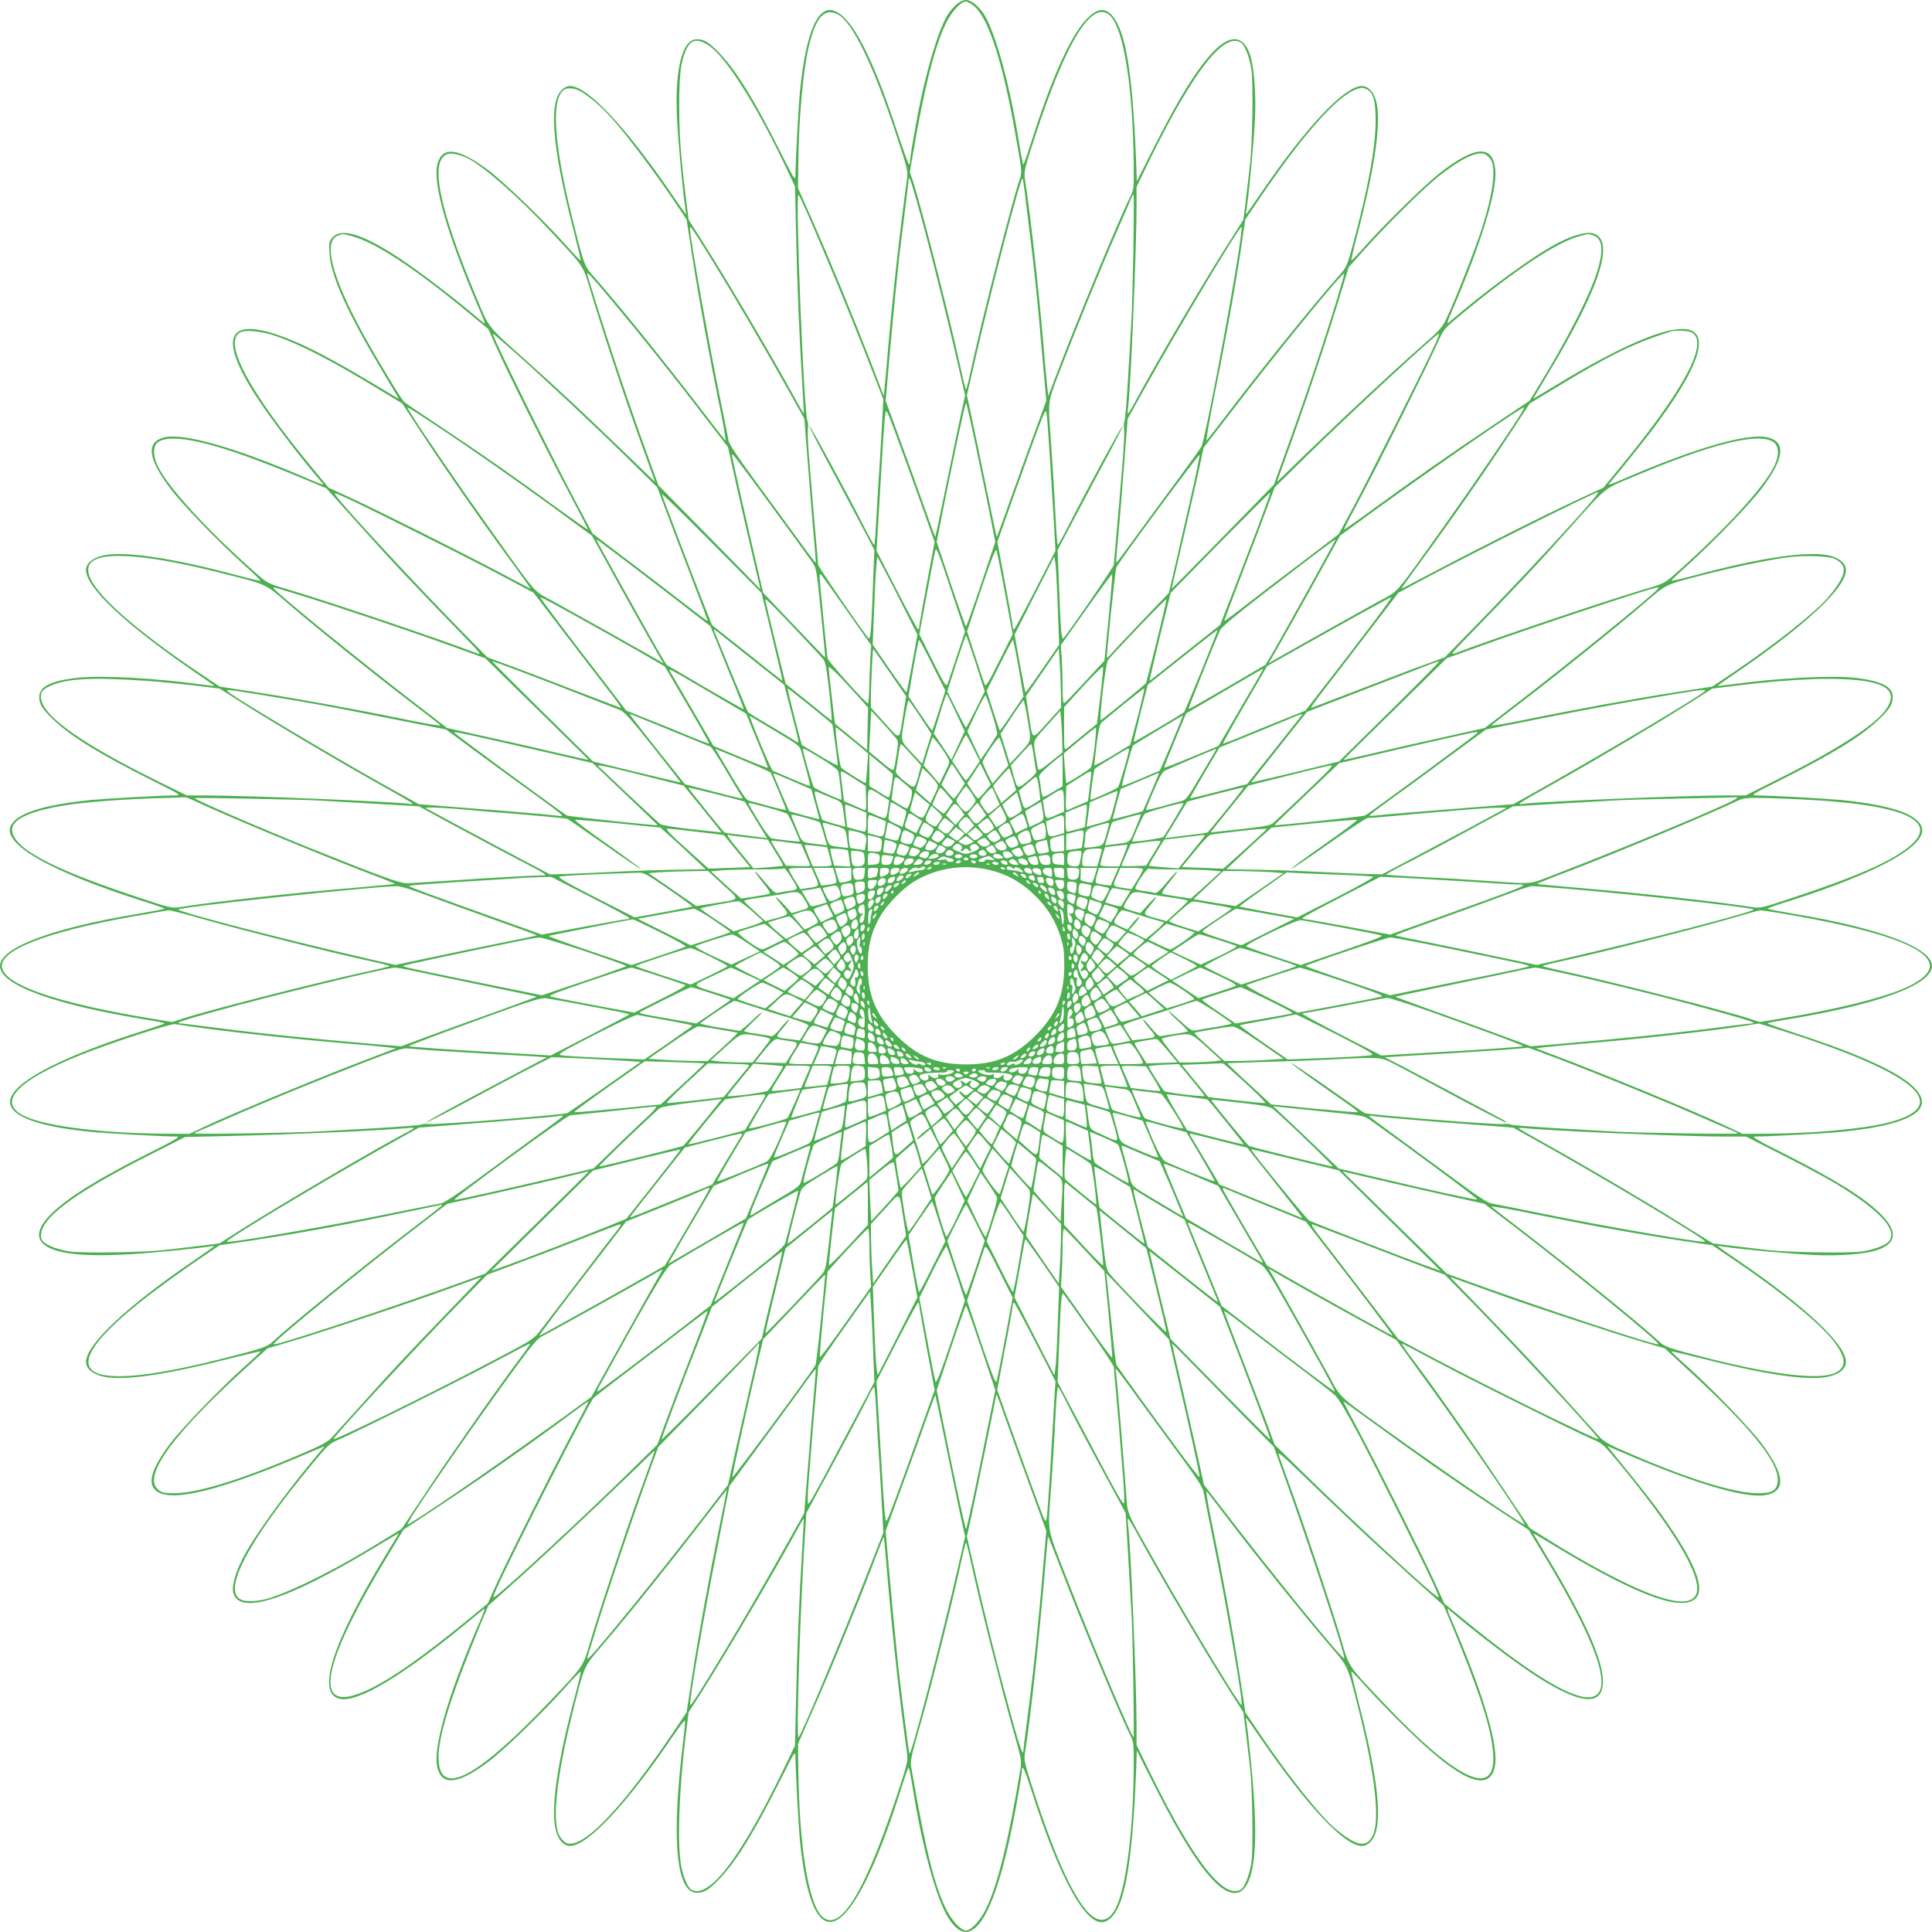 <?xml version="1.0" standalone="no"?>
<!DOCTYPE svg PUBLIC "-//W3C//DTD SVG 20010904//EN"
 "http://www.w3.org/TR/2001/REC-SVG-20010904/DTD/svg10.dtd">
<svg version="1.0" xmlns="http://www.w3.org/2000/svg"
 width="1280pt" height="1280pt" viewBox="0 0 1280 1280"
 preserveAspectRatio="xMidYMid meet">
<g transform="translate(0,1280) scale(0.1,-0.1)"
fill="#4caf50" stroke="none">
<path d="M6335 12769 c-20 -18 -47 -50 -60 -73 -61 -104 -141 -373 -194 -651
-34 -184 -51 -283 -51 -307 0 -16 -3 -28 -7 -28 -5 1 -43 108 -86 238 -157
474 -290 731 -404 778 -113 48 -193 -134 -233 -531 -9 -93 -30 -470 -30 -560
-1 -36 -10 -20 -103 165 -169 337 -285 525 -395 642 -74 78 -105 98 -156 98
-95 0 -146 -197 -131 -515 6 -140 38 -494 54 -593 4 -28 7 -52 5 -52 -1 0 -46
64 -100 143 -302 441 -553 707 -667 707 -39 0 -75 -36 -92 -92 -39 -133 0
-425 121 -887 24 -95 43 -175 41 -177 -2 -2 -48 46 -102 107 -145 162 -407
414 -508 490 -199 149 -306 163 -338 45 -35 -130 63 -470 285 -985 27 -61 32
-81 19 -70 -178 153 -408 330 -558 429 -248 163 -388 205 -446 132 -19 -24
-21 -36 -16 -102 10 -152 119 -393 360 -795 49 -82 92 -154 95 -159 3 -5 1 -7
-4 -4 -5 3 -76 46 -159 95 -207 124 -374 215 -491 267 -471 208 -568 77 -274
-369 97 -147 294 -404 428 -558 11 -13 -8 -7 -69 19 -498 217 -856 320 -985
285 -118 -32 -104 -140 45 -338 76 -102 309 -343 481 -499 66 -59 118 -110
116 -112 -2 -2 -71 14 -153 36 -450 121 -774 166 -905 128 -62 -18 -98 -52
-98 -93 0 -115 260 -359 708 -667 78 -53 142 -98 142 -100 0 -1 -42 3 -92 10
-287 40 -648 60 -798 45 -186 -18 -270 -58 -270 -127 0 -51 20 -82 98 -156
117 -110 301 -223 647 -397 194 -97 199 -100 154 -101 -92 0 -456 -21 -554
-30 -328 -33 -502 -91 -536 -177 -46 -120 274 -300 868 -490 84 -26 153 -50
153 -53 0 -3 -76 -17 -168 -33 -575 -95 -922 -225 -922 -347 0 -126 359 -257
978 -357 61 -10 112 -20 112 -23 0 -3 -64 -25 -143 -50 -505 -159 -821 -317
-873 -437 -48 -112 139 -194 531 -232 96 -10 487 -31 570 -31 22 0 -27 -29
-185 -108 -337 -170 -532 -291 -643 -397 -94 -90 -113 -161 -57 -209 93 -78
351 -92 825 -45 110 11 224 23 253 28 28 4 52 7 52 5 0 -1 -64 -46 -142 -100
-439 -299 -708 -553 -708 -667 0 -41 36 -75 98 -93 123 -36 391 -1 821 107
129 32 236 58 238 56 1 -2 -47 -48 -108 -102 -162 -145 -414 -407 -492 -510
-122 -163 -152 -261 -95 -310 98 -85 435 0 1036 259 l83 35 -77 -92 c-208
-252 -401 -521 -469 -658 -45 -88 -68 -172 -61 -214 31 -161 345 -64 931 288
83 49 154 92 159 95 11 6 18 19 -86 -153 -353 -583 -455 -910 -293 -941 117
-22 402 147 813 483 64 53 125 103 135 111 13 11 7 -8 -19 -69 -217 -498 -320
-856 -285 -985 32 -118 140 -104 338 45 103 77 347 313 500 482 58 66 108 117
110 115 3 -2 -13 -71 -35 -153 -121 -449 -167 -773 -128 -905 18 -62 52 -98
93 -98 115 0 377 279 678 723 44 65 81 113 83 108 2 -6 -3 -68 -12 -138 -79
-648 -47 -1003 90 -1003 51 0 82 20 156 98 110 117 226 306 398 649 96 191 99
196 100 153 1 -101 20 -452 30 -555 39 -393 120 -579 233 -531 120 50 277 364
438 879 24 75 46 137 49 137 3 0 16 -66 29 -148 63 -389 155 -724 235 -850
157 -250 317 17 451 756 19 106 35 204 35 217 0 52 16 20 59 -113 192 -606
373 -929 493 -883 119 46 177 322 204 975 l6 158 102 -203 c186 -372 332 -601
443 -693 69 -57 127 -63 167 -16 78 93 92 350 45 825 -11 110 -23 224 -28 253
-4 28 -7 52 -5 52 1 0 47 -64 100 -142 308 -448 552 -708 667 -708 39 0 75 36
92 92 39 132 1 415 -116 867 -27 106 -48 195 -46 197 2 2 52 -50 111 -116 60
-66 176 -186 260 -267 343 -336 533 -421 577 -259 35 130 -63 470 -285 985
-27 61 -32 81 -19 69 154 -134 411 -331 558 -428 312 -205 465 -221 465 -49 0
140 -118 406 -363 814 -49 83 -92 154 -95 159 -6 11 -20 19 163 -91 403 -242
674 -363 812 -363 175 0 159 152 -47 465 -100 150 -161 231 -418 546 l-23 29
83 -36 c484 -209 823 -311 961 -290 142 22 135 133 -22 343 -76 101 -328 363
-490 508 -61 54 -109 100 -108 102 2 2 109 -24 238 -56 430 -108 698 -143 821
-107 62 18 98 52 98 93 0 114 -269 368 -707 667 -79 54 -143 99 -143 100 0 2
24 -1 52 -5 99 -16 453 -48 593 -54 153 -7 320 5 402 30 142 43 151 129 26
249 -112 108 -305 227 -643 398 -159 79 -207 108 -185 108 87 0 475 21 570 31
393 38 579 119 531 232 -47 114 -304 247 -778 404 -130 43 -237 80 -238 83 0
3 51 13 113 23 617 100 977 232 977 357 0 121 -347 252 -922 347 -92 16 -168
30 -168 33 0 3 69 27 153 53 594 190 914 370 868 490 -34 86 -208 144 -536
177 -97 9 -460 30 -554 30 -45 1 -41 4 154 101 349 176 530 287 647 397 78 74
98 105 98 156 0 69 -84 109 -270 127 -150 15 -511 -5 -797 -45 -51 -7 -93 -11
-93 -10 0 2 64 47 142 100 448 308 708 552 708 667 0 41 -36 75 -98 93 -132
39 -456 -7 -905 -128 -82 -22 -151 -38 -153 -35 -2 2 49 52 115 110 169 153
405 397 482 500 149 198 163 306 45 338 -129 35 -487 -68 -985 -285 -61 -26
-80 -32 -69 -19 50 58 217 266 281 350 583 771 338 890 -628 305 -172 -104
-159 -97 -153 -86 3 5 46 77 95 159 353 587 450 900 288 931 -42 7 -126 -16
-214 -61 -158 -79 -482 -315 -734 -533 -13 -12 -8 8 19 69 195 450 303 800
291 942 -15 172 -135 164 -376 -26 -93 -74 -349 -324 -479 -469 -52 -59 -97
-106 -99 -104 -2 2 14 73 36 157 124 472 166 773 126 907 -17 56 -53 92 -92
92 -114 0 -368 -269 -667 -707 -54 -79 -99 -143 -100 -143 -2 0 1 24 5 52 15
95 48 450 54 588 7 151 -6 328 -30 407 -41 136 -127 150 -237 40 -111 -111
-239 -316 -414 -665 l-102 -203 -6 158 c-24 574 -69 842 -160 942 -49 54 -102
45 -172 -31 -106 -115 -230 -394 -365 -820 -24 -76 -46 -138 -49 -138 -3 0
-16 66 -29 148 -59 371 -151 709 -226 838 -34 58 -89 104 -125 104 -19 0 -42
-11 -65 -31z m123 -13 c93 -84 184 -367 265 -821 49 -275 50 -275 32 -325 -46
-130 -243 -900 -317 -1237 -18 -84 -35 -153 -38 -153 -3 0 -20 69 -38 153 -74
337 -255 1046 -313 1225 l-21 62 22 128 c72 426 143 706 217 858 39 79 99 144
133 144 11 0 37 -16 58 -34z m-907 -51 c97 -51 235 -336 389 -803 73 -221 76
-235 69 -290 -48 -342 -97 -789 -130 -1177 -6 -77 -14 -166 -18 -199 l-6 -59
-84 219 c-115 297 -283 706 -393 953 l-91 205 2 165 c3 303 32 614 70 776 47
193 103 255 192 210z m1805 -10 c89 -89 150 -473 155 -980 2 -166 1 -171 -25
-223 -67 -132 -340 -789 -482 -1161 l-59 -155 -7 65 c-4 35 -17 174 -28 309
-30 352 -88 865 -119 1060 -8 52 -5 66 61 270 211 649 386 932 504 815z
m-2664 -194 c111 -70 305 -373 499 -776 l76 -160 7 -305 c7 -339 21 -669 40
-985 7 -115 12 -211 11 -213 -2 -2 -22 32 -45 75 -164 300 -461 804 -626 1063
l-92 145 -21 170 c-32 263 -41 395 -41 590 0 197 10 283 42 357 33 77 74 87
150 39z m3527 19 c26 -13 59 -96 72 -181 13 -86 7 -502 -11 -644 -6 -49 -18
-148 -26 -220 l-16 -130 -92 -145 c-168 -263 -473 -781 -620 -1052 -26 -49
-50 -88 -52 -88 -3 0 -3 19 0 43 17 123 56 1058 56 1330 l0 128 78 162 c43 89
116 230 161 312 210 378 356 536 450 485z m-4369 -327 c67 -41 141 -106 213
-188 96 -108 279 -352 399 -530 l87 -130 36 -234 c42 -274 114 -669 183 -1004
27 -131 44 -232 37 -225 -6 7 -81 103 -165 213 -254 330 -540 684 -697 862
-72 80 -71 78 -148 383 -129 515 -147 821 -51 869 25 12 71 5 106 -16z m5204
16 c45 -21 61 -79 60 -219 -2 -181 -54 -456 -154 -822 -37 -136 -38 -138 -102
-210 -157 -178 -446 -535 -698 -863 -84 -110 -159 -206 -165 -213 -7 -7 14
114 45 270 74 364 141 729 180 988 l30 205 88 130 c280 416 517 686 644 732
42 15 42 15 72 2z m-5955 -458 c109 -56 330 -250 537 -471 240 -256 225 -233
279 -415 26 -88 91 -293 145 -455 90 -273 130 -387 239 -689 l41 -114 -201
194 c-279 269 -446 426 -644 602 -273 245 -251 217 -337 422 -248 590 -314
910 -195 954 26 10 86 -3 136 -28z m6775 -4 c41 -55 19 -230 -60 -472 -41
-127 -167 -448 -223 -568 -36 -79 -43 -87 -187 -213 -182 -161 -476 -434 -744
-693 l-200 -194 41 114 c153 422 286 820 391 1166 l43 142 100 112 c142 160
397 412 494 489 149 118 252 168 306 150 11 -4 28 -19 39 -33z m-3825 -195
c72 -239 210 -783 302 -1184 l43 -187 -28 -128 c-15 -70 -59 -281 -97 -467
-38 -187 -71 -341 -72 -343 -2 -1 -36 91 -76 205 -40 114 -114 317 -163 451
l-90 245 11 130 c28 322 42 474 72 761 5 55 23 204 40 332 16 128 29 237 29
242 0 27 11 6 29 -57z m740 -22 c5 -47 17 -139 25 -205 33 -260 63 -540 85
-810 6 -66 16 -176 22 -245 l11 -125 -90 -245 c-49 -135 -123 -338 -163 -452
-40 -114 -74 -206 -76 -205 -1 2 -34 156 -72 343 -38 186 -82 397 -97 467
l-28 128 43 187 c110 485 313 1264 326 1250 2 -1 8 -41 14 -88z m-1440 -143
c110 -251 272 -641 386 -932 l117 -300 -6 -120 c-3 -66 -12 -219 -20 -340 -8
-121 -18 -284 -22 -362 -3 -79 -9 -143 -13 -143 -3 0 -36 60 -73 133 -116 228
-350 659 -355 653 -3 -2 45 -96 105 -208 60 -112 158 -295 217 -407 l108 -205
-7 -170 c-13 -365 -18 -428 -32 -414 -33 35 -334 474 -334 487 0 9 -4 63 -10
121 -10 113 -32 366 -51 602 -6 81 -9 162 -6 180 2 18 1 40 -3 48 -24 45 -82
1501 -60 1500 3 0 29 -55 59 -123z m2160 -239 c-4 -200 -9 -410 -13 -468 -3
-58 -13 -229 -22 -380 -9 -151 -19 -281 -24 -290 -4 -8 -5 -30 -3 -48 3 -18 0
-99 -6 -180 -19 -236 -41 -489 -51 -602 -6 -58 -10 -112 -10 -121 0 -13 -301
-452 -334 -487 -14 -14 -19 53 -32 409 l-7 175 108 205 c59 112 157 295 217
407 60 112 108 206 105 208 -5 6 -239 -425 -355 -653 -37 -73 -70 -133 -73
-133 -4 0 -9 62 -13 138 -8 163 -23 408 -36 586 -17 223 -17 224 51 402 113
293 286 717 379 929 51 116 97 222 103 238 6 15 14 27 17 27 3 0 2 -163 -1
-362z m-2785 -82 c137 -222 347 -580 499 -851 l106 -190 26 -330 c14 -181 31
-395 39 -475 7 -80 12 -146 10 -148 -1 -2 -44 54 -95 125 -51 70 -179 245
-284 388 -134 182 -194 271 -198 295 -3 19 -24 125 -47 235 -79 382 -211 1123
-209 1175 0 20 12 3 153 -224z m3481 58 c-62 -399 -219 -1218 -244 -1280 -5
-12 -81 -117 -168 -235 -87 -118 -212 -287 -277 -377 -65 -90 -119 -162 -121
-160 -1 2 3 66 11 143 7 77 25 291 39 475 l26 335 106 190 c233 417 638 1093
649 1082 3 -3 -7 -81 -21 -173z m-5872 111 c153 -40 421 -216 777 -512 l125
-103 55 -123 c73 -164 340 -699 488 -977 66 -124 118 -226 117 -228 -2 -2 -86
57 -187 130 -282 206 -510 366 -773 541 -132 87 -248 166 -257 174 -20 18
-179 281 -272 450 -208 379 -268 615 -167 652 35 13 29 13 94 -4z m8224 5 c62
-22 69 -100 22 -247 -51 -160 -205 -460 -396 -768 l-49 -80 -246 -165 c-299
-201 -503 -344 -774 -541 -113 -83 -207 -149 -209 -147 -2 2 49 100 112 218
120 225 455 899 514 1033 33 75 38 81 158 180 355 293 624 471 774 512 65 17
59 17 94 5z m-6493 -444 c188 -225 394 -482 595 -745 l164 -213 58 -262 c32
-143 81 -355 108 -470 l49 -210 -338 345 -338 344 -67 185 c-131 357 -298 858
-402 1205 -5 18 -4 18 11 6 10 -8 82 -91 160 -185z m4762 -82 c-95 -300 -162
-501 -295 -873 l-91 -252 -337 -345 c-185 -189 -338 -344 -339 -344 -1 0 2 15
6 33 36 151 163 705 181 791 l23 110 170 220 c331 432 750 945 762 933 2 -2
-34 -125 -80 -273z m-6996 -141 c168 -59 367 -162 670 -346 l165 -100 135
-206 c159 -242 389 -572 581 -833 76 -104 136 -188 134 -188 -2 0 -98 50 -212
111 -250 132 -806 411 -992 496 l-134 62 -109 132 c-422 510 -595 836 -475
898 36 18 144 6 237 -26z m9374 26 c126 -58 -41 -375 -474 -900 l-107 -130
-134 -62 c-207 -95 -698 -341 -961 -481 -131 -69 -240 -126 -243 -126 -2 0 58
84 134 188 192 261 422 591 581 833 l135 206 165 100 c364 221 519 297 770
377 29 9 109 6 134 -5z m-7786 -140 c216 -193 520 -478 742 -696 l195 -192 59
-158 c32 -87 108 -285 168 -441 60 -156 108 -285 106 -287 -1 -1 -70 50 -152
114 -82 64 -253 195 -380 291 l-230 175 -109 205 c-195 369 -566 1120 -551
1120 2 0 70 -59 152 -131z m6089 59 c-46 -106 -469 -948 -561 -1116 l-78 -142
-236 -180 c-131 -98 -300 -228 -377 -288 -77 -60 -142 -108 -143 -106 -2 1 46
130 106 286 60 156 136 354 168 441 l59 158 190 187 c299 294 881 832 899 832
3 0 -9 -33 -27 -72z m-3049 -640 c29 -139 72 -346 95 -461 l41 -207 -94 -280
c-52 -154 -97 -280 -100 -280 -3 0 -48 126 -100 280 l-94 280 42 213 c75 374
146 707 152 707 3 0 29 -114 58 -252z m-3548 89 c279 -186 594 -408 908 -640
l104 -76 120 -218 c112 -204 267 -480 327 -583 l26 -45 -45 27 c-76 44 -568
320 -690 387 -132 72 -86 18 -435 506 -180 252 -444 638 -505 739 l-23 38 24
-12 c13 -7 98 -63 189 -123z m7169 96 c-60 -99 -325 -487 -504 -738 -349 -488
-303 -434 -435 -506 -122 -67 -614 -343 -690 -387 l-45 -27 26 45 c60 103 215
379 327 583 l120 218 104 76 c392 289 1090 773 1114 773 3 0 -5 -17 -17 -37z
m-3987 -570 l100 -283 -51 -273 c-28 -150 -51 -280 -51 -290 0 -9 -3 -17 -7
-17 -5 0 -68 118 -142 261 l-134 261 7 107 c3 58 11 183 16 276 21 358 30 491
36 525 5 32 11 21 65 -125 33 -88 105 -287 161 -442z m852 452 c4 -60 11 -171
16 -245 5 -74 14 -228 21 -341 l12 -207 -134 -261 c-74 -143 -137 -261 -141
-261 -5 0 -8 8 -8 17 0 10 -23 140 -51 290 l-51 273 120 338 c177 493 196 543
203 524 4 -9 9 -66 13 -127z m-5614 -76 c163 -37 379 -114 739 -265 l93 -39
193 -215 c248 -277 380 -417 750 -798 72 -74 84 -91 60 -82 -266 101 -986 344
-1245 421 -143 42 -146 43 -220 108 -326 287 -590 575 -656 716 -30 63 -31
125 -4 150 41 37 136 39 290 4z m10420 2 c36 -26 39 -86 7 -154 -65 -140 -323
-422 -657 -718 -74 -65 -77 -66 -220 -108 -259 -77 -979 -320 -1245 -421 -24
-9 -12 8 60 82 352 362 476 493 699 743 260 290 226 262 431 348 519 219 829
295 925 228z m-6768 -248 c124 -168 336 -458 396 -543 31 -45 32 -45 61 -340
17 -162 29 -295 28 -296 -1 -1 -94 95 -206 213 l-205 216 -43 186 c-57 241
-163 711 -163 722 0 5 2 9 4 9 2 0 60 -75 128 -167z m2914 -90 c-31 -136 -78
-341 -104 -455 l-48 -206 -171 -179 c-93 -98 -185 -195 -203 -216 -18 -21 -34
-36 -36 -34 -6 5 55 588 63 600 45 76 544 749 550 743 3 -2 -20 -116 -51 -253z
m-5136 -260 c223 -111 488 -246 590 -301 l185 -99 215 -281 c118 -154 250
-326 293 -381 43 -56 75 -101 71 -101 -3 0 -144 54 -313 119 -168 65 -366 141
-439 167 l-133 49 -182 185 c-292 297 -772 815 -823 888 -13 19 -8 18 58 -11
40 -17 255 -122 478 -234z m2356 -692 c39 -160 69 -291 68 -291 -2 0 -108 83
-235 185 l-232 184 -74 188 c-75 192 -246 642 -258 678 -4 11 144 -132 327
-317 l333 -336 71 -291z m3205 693 c-55 -142 -130 -339 -168 -437 l-70 -178
-232 -184 c-127 -102 -233 -185 -235 -185 -1 0 29 131 68 291 l72 291 328 335
c181 183 330 332 332 330 2 -2 -41 -120 -95 -263z m2255 244 c-51 -73 -523
-582 -823 -888 l-181 -185 -134 -49 c-73 -26 -271 -102 -439 -167 -169 -65
-310 -119 -313 -119 -4 0 28 45 71 101 43 55 175 227 293 381 l215 281 185 99
c305 163 1107 563 1138 568 2 0 -4 -10 -12 -22z m-6125 -669 l256 -198 54
-133 c29 -73 79 -196 111 -272 31 -77 56 -141 54 -144 -2 -2 -118 64 -257 145
l-254 149 -64 109 c-76 133 -401 716 -401 722 0 5 186 -136 501 -378z m4230
70 c-93 -167 -197 -353 -232 -414 l-64 -109 -254 -149 c-139 -81 -255 -147
-257 -145 -3 3 175 448 210 524 9 20 100 96 287 240 365 281 473 362 477 359
1 -1 -74 -139 -167 -306z m-2360 -89 l72 -214 -53 -161 c-29 -88 -57 -171 -62
-185 -9 -23 -18 -9 -99 152 l-88 176 20 109 c51 274 81 430 86 447 7 23 20
-11 124 -324z m338 37 l50 -269 -88 -176 c-81 -161 -90 -175 -99 -152 -5 14
-33 97 -62 186 l-53 161 93 278 c67 198 96 272 102 259 4 -11 30 -140 57 -287z
m-5738 242 c135 -13 321 -49 539 -104 320 -81 289 -67 456 -210 192 -164 535
-440 789 -635 110 -84 206 -158 213 -165 7 -7 -93 10 -225 37 -330 68 -726
140 -1004 183 l-233 36 -136 91 c-425 285 -695 525 -731 651 -30 104 80 142
332 116z m11238 -13 c85 -45 76 -104 -39 -244 -81 -100 -359 -321 -640 -510
l-136 -91 -234 -36 c-277 -43 -673 -115 -1003 -183 -132 -27 -232 -44 -225
-37 7 7 103 81 213 165 254 195 597 471 789 635 167 143 136 129 456 210 199
50 407 91 525 105 112 12 255 5 294 -14z m-6169 -326 l88 -175 -34 -189 c-19
-104 -36 -191 -38 -193 -2 -2 -53 68 -114 156 l-110 160 9 228 c5 125 11 257
15 292 l6 64 45 -84 c25 -46 85 -163 133 -259z m1018 7 l9 -249 -110 -159
c-60 -88 -111 -158 -113 -156 -2 2 -19 89 -38 193 l-34 189 131 259 132 258 7
-43 c4 -24 11 -156 16 -292z m-1398 -22 l162 -230 -6 -90 c-3 -49 -6 -136 -7
-192 -1 -57 -5 -103 -9 -103 -13 0 -265 280 -267 298 -7 45 -53 519 -53 541 0
15 4 21 9 16 5 -6 82 -113 171 -240z m1735 -48 l-28 -284 -128 -139 c-70 -76
-132 -140 -138 -142 -8 -3 -11 31 -11 110 0 62 -3 149 -6 193 l-6 80 168 237
c92 131 170 236 172 233 3 -2 -8 -132 -23 -288z m-5335 143 c225 -69 707 -231
980 -330 l225 -81 185 -182 c102 -100 256 -251 343 -336 86 -85 157 -155 157
-156 0 -1 -84 18 -187 42 -104 25 -315 73 -469 107 l-282 63 -218 168 c-364
280 -910 724 -929 756 -5 7 -1 9 11 5 11 -3 93 -28 184 -56z m8975 50 c-19
-31 -603 -505 -954 -774 l-194 -149 -281 -63 c-155 -34 -365 -82 -468 -107
-104 -24 -188 -43 -188 -42 0 1 71 71 157 156 87 85 241 236 343 336 l185 182
225 81 c343 124 1129 385 1173 389 5 1 5 -4 2 -9z m-6925 -318 c113 -64 237
-134 275 -157 l70 -41 148 -253 c82 -139 147 -255 145 -257 -3 -2 -56 18 -119
44 -63 27 -185 77 -272 111 l-158 63 -147 192 c-231 298 -422 551 -422 558 0
7 138 -68 480 -260z m5025 76 c-76 -101 -206 -269 -288 -375 l-148 -191 -157
-63 c-86 -34 -208 -84 -271 -111 -63 -26 -116 -46 -118 -44 -2 2 62 118 144
258 l148 255 104 59 c343 194 717 401 720 398 2 -2 -58 -86 -134 -186z m-3725
-123 c42 -44 84 -90 94 -102 15 -18 23 -64 40 -217 12 -107 19 -193 15 -190
-4 2 -74 58 -155 124 l-149 120 -67 273 c-37 149 -68 278 -68 285 0 12 58 -46
290 -293z m2304 19 c-36 -148 -69 -274 -72 -280 -5 -9 -237 -200 -298 -245
-15 -12 30 374 47 398 28 39 384 410 387 403 1 -4 -27 -128 -64 -276z m-2689
-116 l221 -175 43 -169 c62 -239 59 -221 30 -203 -13 9 -87 53 -164 99 -77 45
-143 86 -148 90 -5 4 -138 324 -225 540 -4 12 -3 13 9 4 8 -6 113 -90 234
-186z m2985 -82 c-61 -148 -112 -271 -115 -274 -11 -11 -330 -200 -333 -197
-2 2 18 88 44 191 l48 187 230 183 c127 101 231 182 233 181 1 -2 -47 -124
-107 -271z m-1495 49 l59 -185 -59 -120 c-33 -66 -62 -120 -65 -120 -3 0 -32
54 -65 120 l-59 120 59 185 c33 101 62 184 65 184 3 0 32 -83 65 -184z m-286
-13 l84 -168 -42 -132 c-23 -73 -43 -132 -46 -132 -2 0 -38 51 -80 113 l-76
113 32 187 c18 103 35 187 38 187 4 0 44 -76 90 -168z m570 -19 l32 -187 -76
-113 c-42 -62 -78 -113 -80 -113 -3 0 -23 59 -46 132 l-42 132 84 168 c46 92
86 168 90 168 3 0 20 -84 38 -187z m-854 -29 l108 -157 -18 -116 c-29 -184
-17 -178 -123 -61 l-92 102 0 73 c0 77 12 315 15 315 2 0 51 -70 110 -156z
m1134 -135 l1 -97 -92 -101 c-107 -117 -94 -123 -123 60 l-18 116 109 159 109
158 6 -99 c4 -55 7 -143 8 -196z m-3566 137 c108 -41 285 -109 394 -152 109
-43 217 -85 241 -94 38 -14 66 -45 228 -248 101 -128 184 -234 184 -236 0 -1
-131 29 -290 68 l-291 71 -337 332 c-185 183 -334 332 -331 332 3 1 94 -32
202 -73z m5745 -259 l-337 -332 -291 -71 c-159 -39 -290 -69 -290 -68 0 2 83
108 184 235 l184 232 74 29 c40 15 208 80 373 144 165 63 327 126 360 139 33
13 65 24 70 24 6 0 -142 -149 -327 -332z m-3512 87 l55 -62 -3 -141 -3 -141
-105 86 c-58 48 -106 87 -107 88 -3 2 -43 356 -43 374 1 16 73 -56 206 -204z
m1594 14 c-12 -100 -22 -183 -23 -184 -1 -1 -43 -35 -92 -75 -50 -41 -98 -80
-108 -88 -16 -13 -17 -5 -17 130 l0 144 127 139 c70 76 129 134 131 128 2 -6
-6 -93 -18 -194z m-2546 1 l199 -117 73 -178 c41 -97 73 -179 71 -181 -2 -2
-84 30 -182 71 l-178 74 -139 239 c-77 131 -144 246 -150 257 -12 21 -8 20
306 -165z m3617 164 c-5 -10 -72 -125 -149 -256 l-139 -239 -178 -74 c-98 -41
-180 -72 -182 -70 -2 2 30 83 71 181 l74 178 253 148 c140 82 255 149 257 149
1 0 -2 -8 -7 -17z m-7386 -64 c77 -5 216 -19 310 -30 l170 -21 145 -92 c198
-126 586 -357 875 -520 293 -165 280 -157 230 -151 -135 16 -1087 55 -1339 55
l-128 0 -192 94 c-567 280 -816 471 -770 591 4 9 23 24 43 34 109 56 280 66
656 40z m11370 0 c180 -25 226 -90 142 -200 -76 -100 -330 -263 -697 -446
l-225 -113 -130 0 c-258 0 -1203 -39 -1340 -55 -50 -6 -63 -14 230 151 289
163 677 394 875 520 l145 92 170 21 c372 45 648 55 830 30z m-6979 -164 c79
-64 146 -119 148 -124 4 -7 36 -244 36 -270 0 -6 -53 22 -117 61 -65 39 -119
72 -120 72 -4 2 -99 376 -95 376 3 0 69 -52 148 -115z m2172 -72 c-28 -104
-50 -188 -51 -189 -1 0 -55 -33 -119 -72 -65 -39 -118 -67 -118 -61 0 6 7 68
15 137 12 90 21 132 33 144 26 26 276 227 283 228 3 0 -16 -84 -43 -187z
m-5768 137 c311 -51 387 -65 825 -152 l360 -71 165 -122 c91 -67 260 -191 375
-274 251 -182 251 -182 204 -176 -49 7 -329 31 -649 55 l-275 22 -225 125
c-350 196 -958 558 -1032 615 -31 24 -29 24 252 -22z m9525 31 c-48 -44 -716
-440 -1170 -694 l-100 -55 -275 -22 c-313 -24 -599 -48 -648 -54 -18 -3 -30
-1 -28 3 3 5 61 48 128 97 68 48 240 174 383 280 l260 191 360 72 c346 68 595
114 905 165 163 27 198 30 185 17z m-4961 -144 l57 -122 -44 -95 -44 -94 -58
87 -58 87 33 108 c36 119 48 152 53 152 2 0 29 -55 61 -123z m240 -10 c21 -65
35 -125 32 -133 -3 -8 -29 -48 -57 -91 l-52 -76 -44 94 -44 94 57 123 c32 67
61 119 64 115 4 -5 24 -61 44 -126z m-476 -18 l73 -111 -31 -99 -31 -99 -57
61 c-90 97 -85 80 -61 228 12 72 25 131 28 131 3 0 39 -50 79 -111z m711 -20
c24 -148 29 -131 -61 -228 l-57 -61 -31 99 -31 99 73 111 c40 61 76 111 79
111 3 0 16 -59 28 -131z m-875 -117 c18 -22 18 -30 6 -110 -7 -48 -15 -93 -19
-99 -6 -12 -20 -3 -131 91 l-32 26 7 136 7 135 72 -77 c39 -43 79 -88 90 -102z
m1104 -42 l1 -55 -77 -62 c-52 -43 -78 -59 -83 -50 -4 6 -12 51 -19 99 -15 99
-23 81 95 211 l70 78 7 -83 c3 -46 6 -108 6 -138z m-2593 90 c138 -56 256
-104 262 -107 7 -3 52 -71 99 -151 48 -81 94 -158 103 -171 19 -29 36 -32
-203 30 l-168 43 -152 190 c-221 279 -222 281 -206 274 8 -3 128 -52 265 -108z
m4173 93 c-8 -10 -91 -115 -185 -233 l-171 -215 -187 -48 c-102 -27 -188 -47
-190 -45 -1 1 42 78 96 169 l99 167 177 72 c98 40 219 90 268 110 103 44 114
47 93 23z m-3481 -97 c158 -94 163 -98 173 -139 6 -23 22 -82 36 -131 13 -50
22 -91 20 -93 -2 -2 -58 20 -126 49 l-123 53 -28 60 c-51 113 -128 306 -121
302 4 -2 80 -48 169 -101z m2647 -28 c-30 -73 -65 -156 -78 -183 l-23 -51
-123 -52 c-68 -29 -124 -51 -126 -49 -5 5 65 260 73 268 7 7 326 199 330 199
1 0 -23 -60 -53 -132z m-2135 -34 l103 -86 -7 -97 c-4 -53 -8 -97 -10 -99 -3
-4 -147 86 -161 101 -12 12 -45 267 -35 267 4 0 53 -39 110 -86z m1603 -41
c-8 -71 -20 -134 -26 -140 -14 -15 -158 -105 -161 -101 -2 2 -6 46 -10 99 l-7
97 103 86 c57 47 107 86 110 86 3 0 -1 -57 -9 -127z m-3936 32 c159 -36 361
-82 450 -103 l161 -38 216 -205 c118 -112 215 -205 213 -206 -4 -5 -589 58
-600 64 -46 28 -746 542 -746 549 0 7 15 5 306 -61z m6474 61 c0 -6 -698 -520
-746 -549 -11 -6 -596 -69 -600 -64 -2 1 95 94 213 206 l216 205 166 39 c289
68 715 165 734 166 9 1 17 -1 17 -3z m-3342 -102 l43 -86 -42 -64 c-23 -35
-45 -64 -49 -64 -4 0 -26 29 -49 64 l-42 64 43 86 c23 47 45 86 48 86 3 0 25
-39 48 -86z m-171 -61 c17 -33 17 -33 -18 -104 l-35 -71 -52 61 -53 60 27 88
c14 48 29 92 31 96 5 9 69 -75 100 -130z m377 34 l27 -88 -53 -60 -52 -60 -33
63 c-17 35 -32 70 -33 78 0 21 103 171 111 162 4 -4 19 -47 33 -95z m-615 -18
l64 -70 -17 -62 c-26 -97 -26 -97 -95 -41 -38 30 -59 55 -56 64 2 8 9 52 16
98 6 45 14 82 18 82 4 0 35 -32 70 -71z m810 -11 c7 -46 14 -90 16 -98 3 -9
-18 -34 -56 -64 -69 -56 -69 -56 -95 41 l-17 62 64 70 c35 39 66 71 70 71 4 0
12 -37 18 -82z m-1804 -77 l60 -28 53 -123 c29 -68 51 -124 49 -126 -2 -2 -43
7 -93 20 -49 14 -108 30 -131 36 -45 11 -29 -12 -225 317 l-19 32 123 -50 c68
-28 150 -64 183 -78z m396 63 c73 -44 111 -74 114 -88 6 -29 23 -180 20 -184
-4 -5 -170 69 -182 81 -9 10 -73 229 -73 251 0 12 16 4 121 -60z m2039 60 c0
-22 -64 -241 -73 -250 -13 -13 -178 -87 -182 -82 -5 6 21 197 28 204 12 12
212 134 220 134 4 0 7 -2 7 -6z m562 -26 c-11 -18 -56 -95 -101 -170 -78 -132
-83 -138 -124 -148 -23 -6 -82 -22 -131 -36 -50 -13 -91 -22 -93 -20 -2 2 20
58 49 125 32 77 59 126 72 133 19 11 336 146 344 147 2 1 -5 -14 -16 -31z
m-2128 -136 c4 -7 -8 -94 -19 -139 -5 -22 -7 -21 -70 19 l-65 40 0 105 0 104
75 -61 c41 -33 76 -64 79 -68z m1126 24 l0 -105 -59 -35 c-32 -20 -63 -36 -69
-36 -5 0 -13 26 -16 58 -4 31 -9 65 -12 74 -3 11 19 36 73 82 43 36 79 65 81
66 1 0 2 -47 2 -104z m-690 -21 l42 -65 -32 -50 c-18 -27 -36 -50 -40 -50 -5
0 -25 21 -46 46 l-37 45 33 70 c19 38 35 69 36 69 1 0 21 -29 44 -65z m176
-119 c-20 -25 -41 -46 -46 -46 -4 0 -22 23 -40 50 l-32 50 43 66 43 66 35 -70
35 -71 -38 -45z m-2264 106 l268 -67 125 -154 c69 -85 125 -155 125 -156 0 0
-88 9 -195 21 -121 13 -201 27 -212 35 -10 8 -103 95 -208 193 -104 99 -194
183 -199 188 -20 16 34 6 296 -60z m4470 -34 c-147 -142 -273 -260 -299 -282
-18 -15 -64 -23 -218 -40 -107 -12 -195 -21 -195 -21 0 1 56 71 125 156 l125
154 263 66 c144 37 272 67 284 68 16 1 -5 -25 -85 -101z m-2532 -9 c19 -25 19
-26 -8 -83 l-27 -57 -49 43 -48 43 22 74 22 73 35 -33 c19 -19 43 -46 53 -60z
m511 19 l21 -73 -48 -42 -49 -43 -27 52 c-15 29 -27 56 -28 60 0 7 99 118 106
118 2 0 13 -33 25 -72z m-1051 3 l75 -48 3 -83 c2 -64 0 -81 -10 -77 -7 3 -41
17 -74 32 l-62 27 -11 87 c-13 103 -13 111 -3 110 4 0 41 -22 82 -48z m1570
37 c0 -6 -5 -51 -11 -99 l-11 -87 -62 -27 c-33 -15 -67 -29 -74 -32 -10 -4
-12 13 -10 77 l3 83 75 48 c81 51 90 55 90 37z m-1965 -59 l110 -48 27 -97
c15 -54 27 -99 25 -100 -2 -2 -47 9 -101 24 l-97 27 -48 110 c-26 61 -50 118
-54 127 -7 20 -14 22 138 -43z m2408 44 c-4 -10 -28 -67 -54 -128 l-48 -110
-97 -27 c-54 -15 -99 -26 -101 -24 -2 1 10 47 25 101 l27 98 125 53 c69 29
126 53 127 54 1 0 -1 -8 -4 -17z m-1635 -95 c15 -18 -16 -131 -34 -124 -7 3
-31 17 -55 31 l-42 27 7 56 c13 109 11 108 66 62 26 -22 52 -45 58 -52z m848
-6 l6 -60 -42 -27 c-65 -41 -65 -41 -83 25 l-17 61 32 27 c18 15 44 37 58 49
24 20 25 20 32 3 4 -10 10 -46 14 -78z m-1951 -74 c1 -2 34 -57 74 -122 l73
-119 -54 7 c-29 4 -91 12 -137 17 -46 5 -87 12 -91 14 -10 6 -240 291 -240
297 0 4 371 -89 375 -94z m1503 55 c31 -47 31 -47 12 -73 -11 -15 -26 -33 -35
-40 -17 -14 -33 -5 -65 40 -19 26 -19 26 12 73 17 26 34 47 38 47 4 0 21 -21
38 -47z m1687 -108 c-64 -80 -121 -147 -125 -150 -4 -2 -45 -9 -91 -14 -46 -5
-108 -13 -137 -17 l-54 -7 73 119 c40 65 73 120 74 122 3 4 370 98 374 95 2
-1 -49 -68 -114 -148z m-2241 16 c-12 -82 -11 -82 -76 -53 l-58 25 0 62 c0 98
2 100 76 53 l65 -41 -7 -46z m392 84 l37 -45 -27 -40 c-14 -22 -30 -40 -34
-40 -4 1 -22 14 -41 30 l-34 29 23 55 c12 31 26 56 30 56 5 0 25 -20 46 -45z
m324 -11 l23 -55 -34 -29 c-19 -16 -37 -29 -41 -30 -4 0 -20 18 -34 40 -23 34
-25 42 -13 57 25 34 63 73 70 73 4 0 17 -25 29 -56z m449 -40 l1 -61 -57 -25
c-66 -29 -65 -29 -77 53 l-7 46 63 40 c73 46 76 44 77 -53z m-1547 33 c85 -35
77 -22 93 -148 l6 -46 -73 19 c-40 11 -76 23 -80 27 -3 3 -18 48 -32 99 -22
83 -23 93 -8 88 9 -4 52 -21 94 -39z m1881 -49 c-13 -51 -28 -96 -31 -99 -4
-4 -40 -16 -80 -27 l-73 -20 5 37 c3 20 8 56 11 81 l6 45 87 37 c48 20 90 37
94 38 4 0 -5 -42 -19 -92z m-1243 -41 c-10 -23 -23 -43 -29 -45 -12 -4 -81 40
-81 51 0 5 7 33 16 63 l16 55 48 -41 49 -41 -19 -42z m614 69 c9 -30 16 -58
16 -63 0 -11 -69 -55 -81 -51 -6 2 -19 22 -29 45 l-19 42 47 41 c26 22 48 40
49 40 1 0 9 -24 17 -54z m-5454 -7 c190 -90 763 -328 1117 -465 112 -42 202
-79 200 -80 -1 -2 -113 -12 -247 -24 -429 -36 -952 -94 -1180 -130 -52 -8 -66
-5 -290 70 -570 189 -820 325 -820 445 0 74 149 134 416 169 131 17 411 36
589 39 72 2 135 4 140 5 6 1 39 -12 75 -29z m820 7 c58 -3 229 -13 380 -22
l275 -16 180 -98 c99 -54 284 -152 410 -219 285 -149 271 -140 215 -141 -59 0
-329 -16 -610 -35 -124 -8 -245 -16 -270 -17 -48 -2 -182 47 -655 237 -349
141 -755 317 -755 327 0 5 713 -9 830 -16z m9384 14 c-30 -30 -734 -324 -1234
-516 -141 -54 -111 -52 -435 -29 -115 8 -307 19 -425 25 -118 6 -219 13 -225
14 -5 2 28 22 75 46 102 51 340 177 585 311 l180 97 275 16 c151 9 322 19 380
22 58 4 267 10 465 14 198 3 362 7 365 8 2 1 0 -2 -6 -8z m516 -11 c736 -45
897 -188 463 -412 -125 -64 -312 -137 -583 -227 -224 -75 -238 -78 -290 -70
-228 36 -751 94 -1180 130 -134 12 -246 22 -247 24 -2 1 88 38 200 80 348 134
922 373 1112 463 58 27 64 28 205 26 80 -2 224 -8 320 -14z m-6023 -67 c9 -6
9 -19 -3 -59 l-15 -52 -37 17 c-59 26 -60 27 -51 79 4 27 8 54 8 61 1 9 15 5
44 -13 23 -14 47 -29 54 -33z m911 -5 c10 -63 10 -62 -50 -89 l-37 -17 -15 52
c-8 28 -14 52 -13 53 13 10 102 62 104 61 1 -2 6 -28 11 -60z m-1820 22 c64
-17 122 -36 129 -42 12 -12 86 -178 81 -182 -4 -3 -155 14 -184 20 -13 3 -44
43 -87 114 -37 60 -67 112 -67 115 0 9 1 9 128 -25z m1282 -19 l19 -27 -29
-34 -29 -34 -32 32 -32 32 27 41 c30 45 37 44 76 -10z m137 9 l26 -40 -30 -31
c-33 -33 -42 -32 -72 11 l-20 28 30 36 c17 21 32 37 35 37 2 0 16 -18 31 -41z
m1333 36 c0 -6 -121 -207 -132 -220 -7 -8 -198 -36 -206 -30 -5 4 69 170 81
182 7 6 62 25 122 41 113 31 135 35 135 27z m-2165 -32 l65 -27 0 -63 c0 -39
-4 -63 -11 -63 -6 0 -35 7 -63 15 l-53 15 -9 75 c-5 41 -6 75 -2 75 4 0 37
-12 73 -27z m1521 -48 l-9 -75 -53 -15 c-28 -8 -57 -15 -63 -15 -7 0 -11 24
-11 63 l0 63 63 27 c34 14 67 26 72 26 7 1 8 -23 1 -74z m-954 -9 c-2 -5 -12
-22 -23 -38 -20 -28 -21 -28 -51 -11 -41 24 -43 34 -18 83 l21 41 37 -32 c20
-18 36 -37 34 -43z m408 33 c25 -48 23 -58 -18 -82 l-31 -18 -25 38 -25 37 37
32 c20 18 38 33 39 34 2 0 12 -18 23 -41z m-3625 22 c61 -6 171 -15 245 -21
277 -22 475 -41 488 -45 8 -3 119 -80 249 -171 129 -91 236 -164 239 -161 2 2
-97 75 -221 163 -125 87 -221 160 -215 162 6 2 136 -8 288 -23 l277 -28 60
-53 c33 -29 101 -91 150 -138 l90 -85 -120 -2 c-171 -2 -330 -7 -565 -19 -113
-5 -237 -11 -276 -11 l-70 -2 -195 103 c-237 125 -622 332 -628 336 -8 7 93 4
204 -5z m6954 5 c-6 -4 -391 -211 -628 -336 l-195 -103 -70 2 c-39 0 -163 6
-276 11 -235 12 -394 17 -565 19 l-120 2 90 85 c50 47 117 109 150 138 l60 53
277 28 c152 15 282 25 288 23 6 -2 -90 -75 -215 -162 -124 -87 -224 -161 -221
-163 2 -3 114 72 247 166 133 94 250 171 259 171 9 0 86 6 171 14 85 8 217 20
294 26 77 6 181 15 230 19 97 9 231 13 224 7z m-4548 -94 c4 -4 16 -40 27 -80
l21 -73 -47 6 c-127 16 -114 8 -149 93 -18 42 -35 85 -39 94 -5 15 5 14 88 -8
51 -14 96 -29 99 -32z m642 33 l37 -26 -20 -39 -20 -40 -40 20 c-38 19 -39 21
-29 52 6 18 12 39 15 46 5 17 15 15 57 -13z m723 -23 l12 -43 -39 -19 -39 -20
-20 40 -20 39 37 26 c21 14 42 24 47 22 5 -2 15 -22 22 -45z m727 -50 c-42
-101 -27 -91 -155 -107 l-47 -6 21 73 c11 40 23 76 27 80 7 7 184 57 189 53 2
-2 -14 -44 -35 -93z m-1702 67 l49 -21 -6 -42 c-10 -62 -13 -64 -66 -49 l-48
14 0 60 c0 35 4 59 11 59 6 0 32 -10 60 -21z m1229 -38 l0 -60 -47 -14 c-54
-15 -57 -13 -67 49 l-6 42 48 20 c70 31 72 30 72 -37z m-616 16 l20 -27 -27
-27 -26 -27 -26 24 c-31 29 -31 37 -3 67 26 28 35 26 62 -10z m-140 -1 l28
-24 -22 -30 c-24 -32 -31 -32 -72 0 -17 12 -16 15 3 46 12 17 24 32 27 32 4
-1 20 -11 36 -24z m275 -8 c19 -31 20 -34 3 -46 -41 -32 -48 -32 -72 0 l-22
30 28 24 c16 13 32 23 36 24 3 0 15 -15 27 -32z m-1027 -22 c62 -18 61 -16 72
-103 l6 -41 -43 5 c-85 9 -85 9 -103 71 -8 31 -18 65 -21 75 -4 15 -1 18 14
14 10 -3 44 -13 75 -21z m388 4 c44 -23 45 -24 29 -69 -12 -35 -11 -35 -60
-21 l-36 10 8 43 c4 23 8 45 9 50 0 11 7 9 50 -13z m231 -1 c29 -20 29 -21 12
-50 -10 -16 -21 -29 -26 -29 -7 0 -46 18 -55 26 -7 5 22 74 31 74 5 0 22 -9
38 -21z m538 -15 c7 -19 11 -37 9 -38 -9 -8 -48 -26 -55 -26 -5 0 -16 13 -26
29 -17 29 -17 30 10 50 39 28 47 26 62 -15z m225 14 c8 -32 7 -76 -1 -81 -5
-3 -22 -8 -39 -11 -29 -7 -33 -4 -43 25 -16 45 -15 46 27 68 47 25 48 25 56
-1z m422 5 c-2 -10 -12 -44 -20 -75 -18 -62 -18 -62 -104 -72 -41 -4 -44 -3
-38 17 3 12 6 36 6 52 0 45 12 55 81 75 81 23 81 23 75 3z m-977 -79 c-27 -29
-27 -29 -59 -4 l-25 19 24 25 24 25 29 -20 29 -21 -22 -24z m141 15 c0 -4 -12
-14 -26 -24 -25 -16 -27 -16 -51 7 l-24 23 28 22 27 22 23 -21 c13 -12 23 -25
23 -29z m-1891 20 c97 -11 176 -21 177 -22 1 -1 40 -49 88 -107 l86 -105 -137
-5 -138 -5 -84 75 c-179 161 -207 189 -187 190 10 0 98 -9 195 -21z m3715 -37
c-34 -31 -99 -91 -145 -132 l-84 -75 -138 5 -137 5 86 105 c47 58 93 107 102
109 31 7 308 39 342 39 l35 1 -61 -57z m-2649 35 c55 -15 61 -26 50 -84 l-6
-36 -46 7 c-26 3 -48 7 -49 9 -9 8 -16 117 -8 117 5 0 31 -6 59 -13z m346 -3
c24 -12 29 -19 23 -37 -12 -40 -22 -46 -58 -35 -33 10 -33 11 -23 49 11 44 15
46 58 23z m209 -3 c24 -19 24 -20 6 -40 -22 -24 -35 -26 -60 -8 -18 13 -18 15
-1 40 21 32 23 32 55 8z m375 -8 c17 -25 17 -27 -1 -40 -25 -18 -38 -16 -60 8
-18 20 -18 21 6 40 32 24 34 24 55 -8z m212 -12 c10 -38 10 -39 -23 -49 -36
-11 -46 -5 -58 35 -6 17 -1 25 21 37 42 23 50 20 60 -23z m349 -18 c-4 -31 -8
-58 -10 -60 -2 -2 -26 -6 -53 -10 l-50 -5 1 53 1 53 45 12 c75 20 74 21 66
-43z m-2210 7 l121 -13 52 -85 c29 -46 51 -86 49 -87 -2 -2 -46 -7 -99 -11
l-97 -7 -83 102 c-87 105 -102 128 -78 119 8 -3 68 -11 135 -18z m876 -41 c-4
-52 -7 -55 -51 -51 l-41 4 0 53 0 53 48 -12 c45 -12 47 -14 44 -47z m1208 7
l0 -54 -41 -4 c-44 -4 -47 -1 -51 51 -3 33 -1 35 42 47 25 7 46 12 48 13 1 1
2 -23 2 -53z m928 44 c-1 -5 -41 -55 -87 -111 l-83 -102 -97 7 c-53 4 -97 9
-99 11 -2 1 20 41 49 87 l52 85 126 15 c69 8 130 16 134 17 5 0 7 -3 5 -9z
m-1863 -12 c30 -13 31 -19 7 -48 -15 -18 -21 -20 -45 -11 -31 12 -31 12 -15
46 13 28 17 30 53 13z m313 -6 l23 -18 -25 -14 c-22 -11 -30 -11 -52 0 l-25
14 23 18 c13 10 25 18 28 18 3 0 15 -8 28 -18z m311 -9 c13 -28 8 -37 -26 -47
-17 -5 -26 -1 -39 19 -9 14 -15 27 -13 29 12 9 45 25 55 26 6 0 16 -12 23 -27z
m-434 5 c24 -11 24 -12 9 -30 -19 -20 -41 -23 -64 -8 -12 7 -12 12 4 29 22 25
19 24 51 9z m241 -9 c16 -17 16 -22 4 -29 -22 -14 -41 -12 -62 7 -18 16 -18
17 4 30 31 16 32 16 54 -8z m-606 -25 c0 -7 -4 -24 -10 -38 -8 -22 -13 -25
-42 -19 -18 3 -34 7 -36 8 -1 1 0 20 4 42 l6 40 39 -10 c21 -5 39 -15 39 -23z
m1008 -48 c-2 -2 -18 -6 -36 -9 -29 -6 -34 -3 -42 19 -16 42 -12 52 28 61 l37
9 8 -39 c5 -21 7 -40 5 -41z m-1727 63 l87 -11 27 -62 c15 -33 29 -67 32 -74
4 -10 -13 -12 -77 -10 l-83 3 -48 78 c-27 43 -49 80 -49 83 0 6 15 5 111 -7z
m964 -1 c30 -13 31 -20 7 -41 -18 -16 -62 -13 -62 4 0 9 22 49 27 49 1 0 14
-5 28 -12z m471 -5 c19 -26 17 -40 -8 -46 -14 -4 -29 0 -40 10 -23 21 -23 28
5 41 29 14 28 14 43 -5z m1034 13 c0 -3 -22 -40 -49 -83 l-48 -78 -82 -3 c-44
-2 -81 0 -81 3 0 2 14 36 31 74 l31 69 71 10 c84 11 127 14 127 8z m-2195 -92
c8 -28 15 -57 15 -63 0 -7 -24 -11 -62 -11 l-63 0 -28 68 c-15 37 -27 69 -27
72 0 3 34 1 75 -4 l75 -9 15 -53z m503 65 c31 -11 31 -11 17 -40 -17 -31 -18
-32 -52 -23 -26 7 -27 12 -13 48 11 30 8 29 48 15z m370 -1 c8 -8 9 -15 1 -25
-14 -16 3 -17 19 -1 9 9 15 9 24 0 17 -17 33 -15 19 2 -16 19 14 44 37 30 29
-19 23 -31 -23 -48 -43 -17 -47 -17 -90 0 -48 18 -52 23 -33 42 15 15 31 15
46 0z m485 -22 c11 -32 10 -32 -25 -41 -23 -6 -29 -2 -42 23 -15 30 -15 31 12
40 36 14 44 11 55 -22z m591 -46 l-29 -70 -62 0 c-39 0 -63 4 -63 11 0 6 7 35
15 64 l16 52 72 9 c40 5 74 8 76 7 2 -1 -9 -34 -25 -73z m-1193 59 c19 -10 20
-12 4 -29 -9 -10 -24 -16 -36 -13 -22 6 -23 8 -9 34 12 22 15 23 41 8z m339
-8 c14 -26 13 -28 -9 -34 -12 -3 -27 3 -36 13 -15 17 -15 19 2 29 25 15 31 14
43 -8z m-504 -35 c-9 -13 -23 -20 -37 -18 -30 3 -31 5 -20 35 9 24 13 25 41
15 29 -10 30 -12 16 -32z m694 -7 c0 -4 -10 -9 -22 -13 -17 -4 -28 0 -42 16
-18 22 -18 23 10 34 26 11 30 10 41 -9 7 -12 12 -25 13 -28z m-1163 27 c2 -2
6 -27 10 -55 l6 -52 -53 3 -54 3 -13 50 c-7 28 -13 54 -13 59 0 8 109 0 117
-8z m1683 6 c0 -5 -7 -32 -15 -60 l-16 -52 -49 0 c-46 0 -50 2 -50 24 0 58 12
85 39 89 49 8 91 7 91 -1z m-1572 -56 c4 -43 -7 -56 -50 -56 -17 0 -29 6 -32
18 -5 16 -9 70 -7 83 1 3 20 3 44 0 41 -6 42 -7 45 -45z m581 45 c17 -11 6
-31 -18 -31 -25 0 -33 11 -20 27 13 15 19 16 38 4z m220 -4 c13 -16 5 -27 -20
-27 -24 0 -35 20 -18 31 19 12 25 11 38 -4z m634 -24 c-11 -69 -13 -73 -41
-73 -43 0 -54 13 -50 56 3 37 5 39 43 44 51 7 53 6 48 -27z m-1010 21 c3 -4 2
-15 -4 -26 -7 -14 -16 -17 -32 -12 -30 9 -32 11 -17 29 13 15 42 20 53 9z
m547 -9 c15 -18 13 -20 -17 -29 -16 -5 -25 -2 -32 12 -6 11 -7 22 -4 26 11 11
40 6 53 -9z m-892 -1 c19 -5 23 -12 20 -38 -3 -28 -7 -31 -40 -34 l-38 -3 0
40 c0 43 8 48 58 35z m409 -18 c-2 -6 -19 -12 -38 -14 -33 -4 -33 -3 -16 16
19 21 61 19 54 -2z m413 -14 c-26 -4 -50 4 -50 17 0 17 34 18 54 2 18 -15 18
-16 -4 -19z m420 -3 l0 -40 -37 3 c-35 3 -38 6 -41 35 -3 33 5 39 56 42 19 1
22 -4 22 -40z m-1132 16 c1 -1 -2 -14 -7 -29 -8 -20 -17 -26 -41 -26 -26 0
-30 3 -30 28 0 16 3 31 6 35 5 5 63 -1 72 -8z m456 6 c8 -12 -20 -22 -39 -15
-19 8 -9 24 15 24 10 0 21 -4 24 -9z m100 0 c8 -12 -20 -22 -39 -15 -19 8 -9
24 15 24 10 0 21 -4 24 -9z m484 -29 c3 -30 1 -32 -28 -32 -24 0 -33 6 -40 26
-13 34 -14 32 18 37 42 6 47 3 50 -31z m-970 12 c12 -9 -23 -44 -43 -44 -27 0
-28 3 -19 37 5 19 11 22 33 16 14 -3 27 -7 29 -9z m310 -1 c30 -7 28 -23 -4
-23 -14 0 -23 4 -19 9 3 6 -10 8 -32 5 -36 -5 -37 -5 -18 11 11 8 26 13 35 9
8 -4 25 -9 38 -11z m278 1 c18 -15 17 -15 -19 -10 -22 3 -35 1 -32 -5 4 -5 -5
-9 -19 -9 -47 0 -22 22 45 39 3 0 14 -6 25 -15z m298 -6 c9 -35 8 -38 -19 -38
-14 0 -29 8 -35 19 -14 27 -13 29 13 34 12 2 25 5 28 6 4 0 9 -9 13 -21z
m-825 -19 c-9 -17 -59 -28 -59 -13 0 23 22 41 44 37 21 -4 24 -8 15 -24z m366
21 c3 -5 -3 -10 -15 -10 -12 0 -18 5 -15 10 3 6 10 10 15 10 5 0 12 -4 15 -10z
m395 -32 c0 -17 -50 -7 -60 11 -8 16 -6 20 13 23 20 4 47 -15 47 -34z m-706
26 c24 -9 0 -34 -32 -34 -24 0 -25 1 -7 20 21 23 18 22 39 14z m631 -14 c18
-19 17 -20 -7 -20 -30 0 -57 25 -36 33 21 9 24 8 43 -13z m-567 -2 c-3 -7 -14
-14 -26 -16 -16 -3 -20 1 -16 12 7 19 48 22 42 4z m197 2 c-3 -5 -13 -10 -21
-10 -8 0 -12 5 -9 10 3 6 13 10 21 10 8 0 12 -4 9 -10z m100 0 c3 -5 -1 -10
-9 -10 -8 0 -18 5 -21 10 -3 6 1 10 9 10 8 0 18 -4 21 -10z m209 -6 c4 -11 0
-15 -16 -12 -12 2 -23 9 -26 16 -6 18 35 15 42 -4z m-449 -4 c-3 -5 -15 -10
-26 -10 -11 0 -17 5 -14 10 3 6 15 10 26 10 11 0 17 -4 14 -10z m390 0 c3 -5
-3 -10 -14 -10 -11 0 -23 5 -26 10 -3 6 3 10 14 10 11 0 23 -4 26 -10z m-348
-6 c-3 -3 -12 -4 -19 -1 -8 3 -5 6 6 6 11 1 17 -2 13 -5z m290 0 c-3 -3 -12
-4 -19 -1 -8 3 -5 6 6 6 11 1 17 -2 13 -5z m-457 -22 c11 7 22 9 26 5 11 -11
-3 -21 -34 -23 -15 -2 -38 -6 -51 -10 -18 -5 -22 -4 -17 5 10 16 50 31 54 20
2 -4 12 -3 22 3z m70 -2 c0 -5 -8 -10 -17 -10 -15 0 -16 2 -3 10 19 12 20 12
20 0z m430 -26 c99 -31 181 -81 261 -161 80 -79 131 -161 165 -268 21 -66 25
-99 25 -195 0 -196 -55 -326 -195 -465 -136 -134 -264 -187 -456 -187 -192 0
-320 53 -456 187 -140 139 -195 269 -195 465 0 134 25 233 86 335 45 76 149
181 220 224 162 99 363 122 545 65z m60 20 c0 -2 -7 -4 -15 -4 -8 0 -15 4 -15
10 0 5 7 7 15 4 8 -4 15 -8 15 -10z m48 4 c8 -8 12 -9 12 -1 0 15 36 5 52 -15
11 -13 10 -15 -12 -8 -14 4 -36 9 -50 10 -38 4 -40 5 -40 16 0 14 23 13 38 -2z
m-1460 -72 c45 -72 47 -69 -38 -81 -25 -4 -52 -9 -62 -11 -11 -3 -36 19 -79
71 -34 41 -64 73 -67 71 -2 -3 21 -35 52 -73 38 -46 52 -69 43 -74 -6 -4 -51
-12 -99 -19 l-87 -13 -33 28 c-18 15 -63 56 -100 90 l-68 62 73 7 c39 3 146 6
236 6 90 0 166 2 169 5 9 8 19 -3 60 -69z m154 17 c29 -66 29 -65 -53 -77
l-46 -7 -41 65 c-22 35 -38 67 -34 70 3 3 38 6 77 6 l72 0 25 -57z m131 10 c9
-33 10 -50 3 -54 -12 -7 -96 -19 -96 -14 0 1 -11 28 -25 59 l-25 56 65 0 64 0
14 -47z m107 12 c0 -19 0 -38 0 -42 1 -9 -70 -26 -77 -19 -2 2 -11 25 -18 50
l-14 46 54 0 55 0 0 -35z m88 -2 c-3 -34 -6 -38 -34 -41 -26 -3 -33 1 -38 20
-13 50 -8 58 35 58 l40 0 -3 -37z m87 10 c-4 -16 -7 -29 -8 -30 -1 -1 -14 -4
-30 -8 -26 -7 -27 -5 -27 29 0 35 1 36 36 36 34 0 36 -1 29 -27z m75 7 c0 -13
-10 -24 -26 -30 -35 -14 -34 -14 -34 20 0 27 3 30 30 30 23 0 30 -4 30 -20z
m70 13 c0 -16 -16 -30 -37 -37 -18 -6 -23 -3 -23 12 0 10 3 22 7 25 9 9 53 9
53 0z m54 -8 c-6 -14 -42 -31 -50 -22 -11 11 11 37 32 37 16 0 22 -4 18 -15z
m820 -1 c8 -22 2 -27 -22 -20 -31 10 -36 36 -8 36 13 0 27 -7 30 -16z m64 -12
c3 -21 1 -23 -20 -17 -43 14 -52 48 -10 43 20 -2 28 -9 30 -26z m72 -2 c0 -34
1 -34 -34 -20 -38 14 -35 50 4 50 27 0 30 -3 30 -30z m80 -6 c0 -34 -1 -36
-27 -29 -16 4 -29 7 -30 8 -1 1 -4 14 -8 30 -7 26 -5 27 29 27 35 0 36 -1 36
-36z m100 19 c-1 -48 -12 -64 -44 -61 -28 3 -31 7 -34 41 l-3 37 40 0 c32 0
41 -4 41 -17z m105 -29 c-7 -25 -16 -48 -18 -50 -7 -7 -82 11 -79 19 1 4 2 23
2 42 l0 35 55 0 54 0 -14 -46z m130 -10 c-14 -31 -25 -58 -25 -59 0 -5 -84 7
-96 14 -7 4 -6 21 3 54 l14 47 64 0 65 0 -25 -56z m187 50 c4 -3 -12 -35 -34
-70 l-41 -65 -46 7 c-82 12 -82 11 -53 77 l25 57 72 0 c39 0 74 -3 77 -6z
m210 -4 c90 0 196 -3 235 -6 l73 -7 -68 -62 c-37 -34 -82 -75 -100 -90 l-33
-28 -87 13 c-48 7 -93 15 -99 19 -9 5 5 28 43 74 31 38 54 70 52 73 -3 2 -33
-30 -67 -71 -43 -52 -68 -74 -79 -71 -10 3 -39 8 -67 12 -27 3 -55 9 -61 13
-7 4 5 31 33 74 24 37 48 65 53 62 5 -3 82 -5 172 -5z m-2992 -102 c116 -106
122 -94 -61 -123 l-116 -18 -158 109 -158 109 74 6 c41 3 129 6 196 7 l123 2
100 -92z m3629 84 l84 -7 -158 -109 -158 -109 -76 12 c-42 6 -105 16 -140 23
l-64 11 99 93 99 93 115 0 c63 -1 153 -4 199 -7z m-3989 -113 c88 -61 159
-113 157 -115 -2 -2 -89 -19 -193 -38 l-189 -34 -258 131 c-188 96 -253 134
-240 139 10 4 122 11 248 16 127 5 249 9 272 10 39 2 56 -8 203 -109z m1660
106 c0 -2 -10 -10 -22 -16 -21 -11 -22 -11 -9 4 13 16 31 23 31 12z m651 -12
c13 -15 12 -15 -8 -4 -24 12 -29 21 -14 21 5 0 15 -7 22 -17z m2149 1 c107 -4
201 -9 207 -13 7 -4 -101 -64 -245 -138 l-257 -131 -189 34 c-104 19 -191 36
-193 38 -2 2 67 54 154 115 l158 111 85 -5 c47 -2 173 -7 280 -11z m-2863 -11
c-9 -9 -19 -14 -23 -11 -10 10 6 28 24 28 15 0 15 -1 -1 -17z m768 6 c12 -19
-5 -23 -22 -6 -16 16 -16 17 -1 17 9 0 20 -5 23 -11z m-811 -13 c-5 -12 -44
-31 -44 -21 0 17 16 35 31 35 12 0 16 -5 13 -14z m866 10 c0 -2 3 -11 6 -19 4
-12 0 -14 -15 -10 -27 7 -36 33 -11 33 11 0 20 -2 20 -4z m-2939 -138 c143
-73 259 -136 259 -140 0 -5 -8 -8 -17 -8 -10 0 -140 -23 -290 -51 l-273 -51
-308 110 c-465 167 -572 206 -572 213 0 3 127 13 283 23 155 10 334 21 397 25
63 5 148 9 189 10 l74 1 258 -132z m1949 87 c-7 -8 -20 -15 -30 -15 -26 0 -14
48 14 52 24 3 33 -16 16 -37z m70 41 c0 -18 -15 -36 -31 -36 -21 0 -22 1 -13
24 5 14 44 24 44 12z m980 0 c0 -2 3 -11 6 -20 4 -12 0 -16 -15 -16 -12 0 -21
2 -21 4 0 2 -3 11 -6 20 -4 12 0 16 15 16 12 0 21 -2 21 -4z m70 -32 c0 -13
-6 -24 -13 -24 -18 0 -37 21 -37 41 0 12 6 15 25 11 18 -3 25 -11 25 -28z
m2735 6 c165 -11 317 -20 338 -20 83 0 78 -2 -535 -222 l-308 -110 -273 51
c-150 28 -280 51 -290 51 -9 0 -17 3 -17 8 0 4 116 67 258 140 l257 133 135
-6 c74 -3 270 -15 435 -25z m-3905 6 c0 -24 -23 -56 -40 -56 -16 0 -20 7 -20
30 0 27 3 30 30 30 17 0 30 -2 30 -4z m190 -5 c0 -5 -7 -12 -16 -15 -14 -5
-15 -4 -4 9 14 17 20 19 20 6z m820 -6 c11 -13 10 -14 -4 -9 -9 3 -16 10 -16
15 0 13 6 11 20 -6z m230 -15 c0 -39 -36 -42 -50 -4 -14 35 -14 34 20 34 27 0
30 -3 30 -30z m-1320 -10 c0 -24 -6 -33 -26 -41 -31 -11 -29 -13 -37 27 -7 38
-2 44 35 44 25 0 28 -4 28 -30z m1402 -10 c-5 -43 -4 -43 -36 -31 -20 8 -26
17 -26 41 0 29 2 31 33 28 30 -3 32 -5 29 -38z m-1479 -2 c6 -39 1 -46 -39
-54 -27 -5 -32 -3 -37 18 -12 41 -8 56 16 61 50 10 55 8 60 -25z m294 15 c-9
-9 -19 -14 -23 -11 -10 10 6 28 24 28 15 0 15 -1 -1 -17z m928 6 c12 -19 -5
-23 -22 -6 -16 16 -16 17 -1 17 9 0 20 -5 23 -11z m354 -4 c2 -2 0 -21 -3 -41
-7 -34 -9 -36 -39 -30 -41 8 -46 15 -40 54 5 33 7 34 42 27 20 -4 38 -8 40
-10z m-1659 -67 c0 -14 -44 -38 -71 -38 -10 0 -52 80 -46 86 2 3 24 8 48 12
41 8 45 7 56 -17 7 -14 12 -33 13 -43z m325 42 c-23 -25 -35 -26 -28 -1 3 11
12 22 22 24 24 5 26 -1 6 -23z m1038 -1 c3 -10 3 -19 -1 -19 -9 0 -42 32 -42
41 0 15 38 -4 43 -22z m414 7 c7 -6 -36 -86 -46 -86 -22 0 -71 23 -71 34 0 7
5 27 10 43 11 30 12 30 57 22 26 -5 48 -11 50 -13z m-4512 -50 c94 -35 295
-107 447 -162 153 -54 276 -99 274 -101 -1 -2 -101 -23 -222 -47 -120 -24
-331 -68 -467 -97 l-248 -52 -142 32 c-584 134 -1309 322 -1295 336 16 17
1249 148 1443 154 27 1 96 -20 210 -63z m7571 44 c446 -38 1199 -122 1212
-135 14 -14 -711 -202 -1295 -336 l-142 -32 -248 52 c-136 29 -347 73 -467 97
-121 24 -221 45 -222 47 -2 2 126 49 284 105 158 57 357 129 442 161 85 33
165 60 176 60 12 1 129 -8 260 -19z m-4949 -40 l21 -49 -51 -15 c-40 -12 -53
-12 -59 -3 -4 7 -19 31 -33 54 l-25 42 47 6 c27 4 53 8 58 10 6 2 12 4 16 4 3
1 14 -21 26 -49z m396 33 c-7 -18 -22 -33 -35 -33 -13 0 -9 38 5 43 25 11 36
7 30 -10z m1121 11 c16 -6 23 -44 9 -44 -14 0 -29 15 -36 33 -7 18 1 21 27 11z
m469 -9 l47 -6 -25 -42 c-14 -23 -29 -47 -33 -54 -6 -9 -19 -9 -59 3 l-51 15
21 49 c15 35 26 49 37 46 8 -2 36 -7 63 -11z m-1649 -27 c-12 -41 -44 -51 -44
-15 0 29 7 37 32 37 15 0 18 -5 12 -22z m126 12 c0 -5 -5 -10 -11 -10 -5 0 -7
5 -4 10 3 6 8 10 11 10 2 0 4 -4 4 -10z m975 0 c3 -5 1 -10 -4 -10 -6 0 -11 5
-11 10 0 6 2 10 4 10 3 0 8 -4 11 -10z m153 -22 c5 -42 -29 -33 -43 10 -6 21
-4 23 17 20 17 -2 24 -10 26 -30z m-1723 -19 c41 -64 41 -64 -22 -82 l-58 -17
-52 58 c-63 68 -71 62 -11 -9 49 -58 48 -59 -49 -85 l-62 -17 -70 64 c-39 35
-71 67 -71 70 0 4 35 12 78 18 134 20 146 22 187 30 86 18 102 15 130 -30z
m2276 30 c30 -5 68 -12 84 -14 138 -20 185 -28 185 -34 0 -3 -32 -35 -71 -70
l-70 -64 -62 17 c-97 26 -98 27 -49 85 60 71 52 77 -11 9 l-52 -58 -58 17
c-63 18 -63 18 -22 82 28 45 38 48 126 30z m-1871 -24 c0 -14 -8 -29 -21 -35
-24 -13 -24 -13 -33 22 -5 20 -2 28 11 31 36 9 43 7 43 -18z m150 16 c0 -5 -7
-14 -15 -21 -12 -10 -15 -10 -15 2 0 8 3 18 7 21 9 10 23 9 23 -2z m1069 -17
c3 -16 1 -17 -13 -5 -19 16 -21 34 -3 29 6 -3 14 -13 16 -24z m158 20 c19 -5
22 -11 16 -33 -8 -34 -8 -34 -32 -21 -13 6 -21 21 -21 35 0 27 3 28 37 19z
m-1443 -36 c9 -35 8 -36 -23 -53 -29 -14 -29 -14 -40 17 -14 40 -15 37 12 48
35 14 44 12 51 -12z m169 3 c-7 -27 -33 -36 -33 -12 0 17 11 28 32 30 3 1 4
-8 1 -18z m1151 13 c9 -3 16 -15 16 -25 0 -24 -26 -15 -33 12 -6 21 -5 22 17
13z m219 -13 c4 -4 2 -22 -4 -39 -11 -31 -11 -31 -40 -17 -31 17 -32 18 -23
53 6 19 11 22 33 17 14 -4 29 -10 34 -14z m-1616 -36 c11 -33 10 -36 -17 -50
-16 -8 -31 -15 -34 -15 -7 0 -36 56 -36 68 0 7 43 26 71 31 3 1 11 -15 16 -34z
m203 21 c0 -8 -8 -22 -17 -32 -17 -17 -18 -17 -21 5 -2 13 2 28 10 32 19 13
28 11 28 -5z m1248 5 c8 -4 12 -19 10 -32 -3 -22 -4 -22 -20 -5 -30 29 -22 58
10 37z m238 -7 c28 -7 29 -15 9 -54 -18 -35 -17 -35 -55 -15 -26 14 -28 17
-19 47 5 18 9 35 9 37 0 2 7 0 16 -3 9 -3 27 -9 40 -12z m-2300 -55 c38 -34
73 -65 78 -70 5 -4 -37 -22 -92 -39 l-101 -31 -110 73 c-61 40 -110 76 -111
79 0 5 206 45 251 48 10 0 48 -27 85 -60z m878 46 c-4 -8 -11 -15 -16 -15 -6
0 -5 6 2 15 7 8 14 15 16 15 2 0 1 -7 -2 -15z m1112 -12 c-7 -7 -26 7 -26 19
0 6 6 6 15 -2 9 -7 13 -15 11 -17z m1087 1 c59 -9 107 -20 107 -23 -1 -3 -50
-39 -111 -79 l-110 -73 -101 31 c-55 17 -97 35 -92 39 135 123 149 133 173
128 15 -3 74 -13 134 -23z m-2553 -34 l20 -40 -40 -20 -40 -20 -26 40 c-15 22
-24 44 -20 48 4 4 24 12 44 18 20 7 38 12 39 13 2 1 12 -17 23 -39z m229 -14
c0 -33 -6 -59 -14 -66 -21 -18 -28 20 -8 43 16 18 16 20 2 14 -24 -8 -32 40
-10 53 27 16 30 12 30 -44z m1370 44 c24 -12 17 -62 -8 -53 -14 6 -14 4 2 -14
20 -23 13 -61 -8 -43 -13 11 -20 120 -9 120 3 0 13 -4 23 -10z m307 -22 c4 -4
-5 -26 -20 -48 l-26 -40 -40 20 -40 20 20 39 19 39 40 -12 c22 -6 43 -15 47
-18z m-1586 13 c0 -5 -7 -14 -15 -21 -12 -10 -15 -10 -15 2 0 8 3 18 7 21 9
10 23 9 23 -2z m1189 -17 c3 -16 1 -17 -13 -5 -19 16 -21 34 -3 29 6 -3 14
-13 16 -24z m-2280 -70 c61 -41 111 -77 111 -79 0 -2 -60 -23 -132 -46 l-132
-42 -176 88 -175 88 175 32 c96 18 185 33 196 34 12 0 72 -33 133 -75z m944
54 c7 -25 3 -34 -23 -48 -15 -8 -20 -5 -29 21 -9 27 -8 31 12 39 32 13 34 12
40 -12z m101 -10 c-4 -13 -7 -29 -6 -36 2 -6 -1 -20 -7 -29 -7 -13 -9 -5 -9
32 0 27 5 53 11 57 17 10 20 3 11 -24z m1274 -34 c0 -48 -10 -52 -14 -6 -2 15
-6 38 -10 52 -7 22 -6 23 8 12 11 -8 16 -29 16 -58z m134 47 c3 -3 1 -19 -5
-35 l-12 -28 -24 19 c-31 25 -22 68 12 57 12 -3 25 -9 29 -13z m1208 -15 l185
-33 -175 -88 -176 -88 -133 43 c-80 25 -130 45 -124 51 24 24 210 147 223 148
8 0 98 -14 200 -33z m-7039 -37 c239 -68 843 -220 1077 -271 83 -18 152 -35
152 -38 0 -3 -69 -20 -153 -38 -330 -72 -1055 -257 -1224 -313 l-62 -20 -128
21 c-619 101 -970 219 -999 336 -29 115 288 240 871 343 66 11 143 25 170 30
28 5 57 9 66 10 9 0 113 -26 230 -60z m4047 26 c12 -19 22 -38 22 -43 0 -4
-20 -18 -44 -30 l-45 -21 -41 48 -40 49 42 15 c67 23 81 20 106 -18z m2108 16
c32 -11 92 -29 133 -41 l73 -21 -23 -26 c-13 -14 -41 -38 -61 -54 l-37 -30
-56 28 -56 29 37 42 c20 24 34 45 32 48 -3 2 -22 -16 -42 -40 l-36 -45 -43 19
c-23 10 -43 23 -45 29 -4 13 40 81 54 81 6 0 37 -9 70 -19z m4319 -6 c568 -97
886 -199 950 -307 30 -52 -1 -101 -99 -157 -132 -75 -467 -162 -889 -231
l-128 -21 -62 20 c-169 56 -894 241 -1224 313 -84 18 -153 35 -153 38 0 3 69
20 153 38 231 50 878 214 1087 275 102 30 192 55 200 56 8 0 83 -10 165 -24z
m-6212 -22 c4 -21 1 -33 -15 -45 -11 -10 -24 -18 -28 -18 -8 0 -35 59 -29 64
12 10 46 25 55 26 7 0 14 -12 17 -27z m187 6 c-7 -11 -14 -18 -17 -15 -3 3 0
12 7 21 18 21 23 19 10 -6z m1218 -15 c-4 -3 -12 5 -18 18 -12 22 -12 22 6 6
10 -10 15 -20 12 -24z m217 24 c28 -13 30 -17 13 -53 -13 -30 -19 -31 -46 -7
-16 12 -19 24 -15 45 6 30 11 32 48 15z m-1955 -55 l41 -47 -56 -28 -56 -29
-37 30 c-20 16 -48 40 -61 54 l-23 26 63 19 c35 11 69 21 76 21 6 1 30 -20 53
-46z m-905 -60 c96 -48 172 -90 168 -94 -5 -4 -87 -33 -184 -65 l-176 -58
-276 94 c-152 52 -274 96 -272 99 4 3 508 103 557 110 4 1 86 -38 183 -86z
m1163 62 c17 -36 16 -38 -17 -58 -29 -17 -30 -17 -50 12 -27 38 -26 45 7 58
41 16 48 15 60 -12z m146 3 c6 -24 -19 -53 -35 -42 -13 8 -11 38 3 52 17 17
25 15 32 -10z m1464 10 c14 -14 16 -44 3 -52 -16 -11 -41 18 -35 42 7 25 15
27 32 10z m169 0 c39 -14 40 -20 12 -59 -20 -29 -21 -29 -50 -12 -33 20 -34
22 -17 58 13 29 11 29 55 13z m1573 -43 c135 -25 253 -49 263 -53 12 -5 -68
-36 -259 -101 l-277 -95 -176 58 c-97 32 -180 62 -184 66 -13 12 334 179 363
174 14 -2 135 -24 270 -49z m-3758 -27 l60 -52 -64 -32 c-34 -18 -70 -33 -79
-34 -24 0 -175 108 -158 115 25 10 164 53 173 54 4 1 35 -22 68 -51z m594 17
c-3 -8 -10 -15 -16 -15 -14 0 -12 37 3 43 15 5 21 -8 13 -28z m1374 3 c0 -26
-24 -18 -28 10 -3 16 1 20 12 16 9 -3 16 -15 16 -26z m719 6 c47 -15 90 -28
94 -31 10 -6 -142 -113 -160 -113 -7 0 -42 15 -79 33 l-66 32 59 52 c32 29 60
53 62 53 2 0 42 -12 90 -26z m-2358 -21 l20 -32 -37 -24 -36 -25 -30 33 c-16
19 -29 38 -28 42 1 11 62 43 78 40 7 -1 22 -16 33 -34z m172 15 c4 -14 0 -29
-10 -40 -22 -24 -28 -23 -42 8 -10 22 -9 28 6 40 26 19 40 17 46 -8z m1580 8
c15 -12 16 -18 6 -40 -14 -31 -20 -32 -42 -8 -10 11 -14 26 -10 40 6 25 20 27
46 8z m208 -7 l40 -20 -33 -38 c-33 -37 -33 -38 -61 -22 -44 25 -48 34 -25 69
24 38 27 38 79 11z m-1661 -4 c0 -8 -4 -15 -10 -15 -5 0 -7 7 -4 15 4 8 8 15
10 15 2 0 4 -7 4 -15z m1294 0 c3 -8 1 -15 -4 -15 -6 0 -10 7 -10 15 0 8 2 15
4 15 2 0 6 -7 10 -15z m-1368 -51 c-3 -8 -10 -14 -15 -14 -17 0 -18 34 -2 54
15 18 16 18 19 -4 2 -12 1 -28 -2 -36z m1457 5 c-3 -10 -9 -19 -14 -19 -13 0
-27 32 -21 52 4 17 6 18 22 3 10 -9 16 -24 13 -36z m-1569 5 c5 -18 2 -32 -10
-45 -22 -25 -28 -24 -49 8 -17 25 -17 27 6 44 33 25 46 24 53 -7z m1705 7 c23
-17 23 -19 6 -44 -21 -32 -27 -33 -49 -8 -12 13 -15 27 -10 45 7 31 20 32 53
7z m-1916 -25 c15 -19 27 -37 27 -40 0 -3 -18 -18 -40 -32 l-40 -27 -45 37
c-25 21 -45 41 -45 45 0 9 87 50 105 51 6 0 22 -16 38 -34z m358 -9 c-8 -8
-11 -5 -11 9 0 27 14 41 18 19 2 -9 -1 -22 -7 -28z m1369 12 c0 -11 -4 -17
-10 -14 -5 3 -10 15 -10 26 0 11 5 17 10 14 6 -3 10 -15 10 -26z m440 9 c27
-12 50 -25 50 -29 0 -4 -20 -24 -45 -45 l-45 -37 -40 27 c-22 14 -40 29 -40
32 0 9 55 74 62 74 4 0 30 -10 58 -22z m-2581 -44 l85 -57 -94 -44 -95 -44
-123 57 c-67 32 -119 61 -115 65 10 9 222 77 243 78 8 1 53 -24 99 -55z m3121
20 c63 -20 118 -39 123 -43 4 -4 -48 -33 -115 -65 l-123 -57 -95 44 -94 44 85
57 c46 31 88 56 94 56 5 0 61 -16 125 -36z m-2417 7 c3 -12 -3 -27 -14 -37
-18 -16 -19 -16 -28 7 -7 18 -5 27 7 37 22 17 29 15 35 -7z m1529 7 c12 -10
14 -19 7 -37 -9 -23 -10 -23 -28 -7 -11 10 -17 25 -14 37 6 22 13 24 35 7z
m-3305 -90 c150 -51 273 -95 273 -98 0 -3 -126 -48 -280 -100 l-280 -94 -332
67 c-513 105 -588 121 -588 127 0 5 285 66 785 169 50 10 103 19 119 20 16 0
152 -41 303 -91z m1643 41 c7 -12 1 -22 -22 -39 l-30 -22 -24 28 c-13 16 -23
32 -24 36 0 3 15 15 33 27 34 22 40 20 67 -30z m177 16 c-3 -21 -2 -33 4 -30
5 4 9 -5 9 -19 0 -38 -13 -32 -27 11 -7 25 -8 43 -2 55 15 28 22 21 16 -17z
m1427 -15 c-4 -8 -9 -25 -11 -37 -7 -31 -23 -29 -23 3 0 14 4 23 9 19 6 -3 8
10 5 32 -5 36 -5 37 11 18 8 -11 13 -26 9 -35z m240 17 c18 -13 18 -15 -4 -45
-13 -18 -26 -32 -29 -32 -3 1 -18 11 -33 23 l-27 22 20 32 c22 34 28 34 73 0z
m2186 -31 c510 -105 580 -120 580 -126 0 -6 -74 -22 -588 -126 l-333 -68 -279
94 c-154 52 -280 97 -280 100 0 8 533 188 560 189 14 1 167 -28 340 -63z
m-4302 -2 c23 -19 42 -39 42 -44 0 -4 -23 -22 -50 -40 l-50 -32 -66 43 -66 43
63 32 c35 18 69 33 75 34 6 0 29 -16 52 -36z m358 11 c4 -18 1 -32 -12 -46
-18 -20 -18 -20 -32 6 -12 24 -11 29 4 46 23 25 32 24 40 -6z m121 3 c-3 -8
-6 -5 -6 6 -1 11 2 17 5 13 3 -3 4 -12 1 -19z m1350 0 c-3 -8 -6 -5 -6 6 -1
11 2 17 5 13 3 -3 4 -12 1 -19z m157 3 c15 -17 16 -22 4 -46 -14 -26 -14 -26
-32 -6 -13 14 -16 28 -12 46 8 30 17 31 40 6z m445 -15 l63 -32 -66 -43 -66
-43 -50 32 c-27 18 -50 36 -50 40 0 12 81 80 94 80 6 -1 40 -16 75 -34z
m-2009 -14 c0 -9 -4 -23 -9 -31 -7 -11 -11 -9 -21 8 -9 17 -9 26 0 37 15 17
30 9 30 -14z m1489 14 c10 -11 10 -20 1 -37 -10 -17 -14 -19 -21 -8 -11 18
-12 59 0 59 5 0 14 -6 20 -14z m-1723 -27 l29 -31 -34 -28 -34 -29 -39 30
c-21 17 -38 32 -38 34 0 6 73 55 80 55 4 0 19 -14 36 -31z m2007 6 c20 -14 37
-27 37 -30 0 -2 -17 -17 -38 -34 l-39 -30 -34 29 -34 28 29 31 c17 17 32 31
36 31 3 0 22 -11 43 -25z m-2738 -42 c63 -32 115 -60 115 -64 0 -3 -55 -32
-122 -64 l-122 -58 -183 59 c-100 33 -182 61 -182 64 0 6 338 118 361 119 10
1 70 -25 133 -56z m3702 0 c100 -32 182 -60 182 -63 0 -3 -82 -31 -182 -64
l-183 -59 -122 58 c-67 32 -122 61 -122 64 0 7 218 119 235 121 6 1 92 -25
192 -57z m-2852 21 c16 -25 16 -27 -6 -50 l-23 -24 -22 27 -22 28 21 23 c26
28 31 28 52 -4z m1742 4 l21 -23 -22 -28 -22 -27 -23 24 c-22 23 -22 25 -6 50
21 32 26 32 52 4z m-2190 -39 c35 -23 63 -45 63 -49 0 -4 -29 -26 -64 -49
l-64 -42 -86 43 c-47 23 -86 45 -86 48 0 5 157 88 169 89 3 1 33 -18 68 -40z
m537 -4 c17 -43 17 -47 0 -90 -17 -46 -29 -52 -48 -23 -14 23 11 53 30 37 17
-14 19 2 2 19 -9 9 -9 15 0 24 7 7 12 17 12 22 0 6 -5 5 -12 -2 -8 -8 -15 -9
-25 -1 -16 14 -17 31 -1 47 19 19 24 15 42 -33z m1560 23 c14 -23 -11 -53 -30
-37 -17 14 -19 -2 -2 -19 9 -9 9 -15 0 -24 -17 -17 -15 -33 2 -19 19 16 44
-14 30 -37 -19 -29 -31 -23 -48 23 -17 43 -17 47 0 90 17 46 29 52 48 23z
m641 -20 c47 -23 85 -45 85 -48 0 -3 -39 -25 -86 -48 l-86 -43 -64 42 c-35 23
-64 45 -64 49 0 6 118 90 127 90 2 0 41 -19 88 -42z m-2162 -10 c-10 -21 -12
-21 -18 -5 -10 25 2 54 17 39 8 -8 8 -18 1 -34z m1457 12 c0 -10 -4 -21 -9
-25 -12 -7 -25 31 -16 45 9 15 25 2 25 -20z m-1781 -24 c27 -28 22 -39 -29
-76 -26 -19 -26 -19 -73 12 -26 17 -47 34 -47 38 0 4 21 21 47 38 51 33 61 32
102 -12z m357 17 c-10 -10 -19 5 -10 18 6 11 8 11 12 0 2 -7 1 -15 -2 -18z
m1384 6 c0 -5 -4 -9 -10 -9 -5 0 -10 7 -10 16 0 8 5 12 10 9 6 -3 10 -10 10
-16z m471 -30 l24 -19 -24 -19 c-14 -10 -37 -26 -51 -35 -26 -15 -28 -14 -66
19 l-39 35 38 35 c37 35 38 36 65 19 16 -9 39 -25 53 -35z m-2071 6 l23 -25
-23 -25 c-13 -14 -27 -25 -31 -25 -4 0 -21 11 -36 25 l-28 25 28 25 c15 14 32
25 36 25 4 0 18 -11 31 -25z m100 -26 c0 -9 -6 -22 -13 -28 -11 -8 -18 -6 -31
8 -17 18 -17 21 0 46 17 25 19 26 31 9 7 -10 13 -25 13 -35z m1645 25 c16 -24
16 -27 -1 -45 -22 -25 -29 -24 -41 4 -7 16 -6 28 5 45 8 12 16 22 17 22 1 0
10 -12 20 -26z m122 1 l28 -25 -28 -25 c-15 -14 -32 -25 -36 -25 -4 0 -18 11
-31 25 l-23 25 23 25 c13 14 27 25 31 25 4 0 21 -11 36 -25z m-1667 -27 c0
-16 -3 -19 -11 -11 -6 6 -8 16 -5 22 11 17 16 13 16 -11z m1412 -10 c-9 -9
-12 -7 -12 12 0 19 3 21 12 12 9 -9 9 -15 0 -24z m-4354 -24 c64 -14 270 -57
456 -95 187 -38 341 -71 342 -72 1 -1 -115 -44 -259 -96 -144 -51 -347 -125
-450 -163 l-189 -70 -136 11 c-460 39 -877 82 -1171 122 -79 10 -151 19 -160
19 -36 1 20 20 229 78 366 102 1134 289 1193 291 15 1 80 -11 145 -25z m1602
-29 c91 -30 172 -58 180 -61 9 -4 -53 -40 -162 -94 l-176 -89 -269 50 c-147
27 -277 53 -287 57 -14 6 55 33 250 99 148 51 276 92 284 92 9 1 90 -24 180
-54z m580 11 l94 -43 -88 -59 -87 -58 -102 33 c-183 58 -179 47 -42 112 66 32
123 58 126 58 3 1 48 -19 99 -43z m302 13 c26 -17 48 -35 48 -39 0 -5 -21 -26
-46 -46 l-45 -38 -71 35 -70 35 63 42 c35 23 66 42 68 42 2 0 26 -14 53 -31z
m203 -8 c19 -22 19 -22 -12 -52 l-30 -31 -44 27 -43 28 38 33 c41 36 54 35 91
-5z m125 -10 c0 -3 -9 -17 -20 -31 l-19 -25 -25 24 -25 24 20 29 21 29 24 -22
c13 -12 24 -25 24 -28z m1728 -28 c-27 -29 -32 -29 -53 3 -16 25 -16 27 7 51
l23 24 22 -28 22 -27 -21 -23z m171 23 c10 -12 6 -19 -30 -41 l-42 -27 -31 32
-31 31 33 30 33 30 28 -20 c15 -11 33 -27 40 -35z m209 12 l64 -42 -70 -35
-71 -35 -45 38 c-25 20 -46 41 -46 45 0 8 89 71 99 71 3 0 34 -19 69 -42z
m402 -15 c79 -37 116 -59 107 -64 -7 -5 -66 -25 -130 -45 l-116 -37 -88 58
-87 58 89 43 c50 23 93 43 97 43 3 1 61 -25 128 -56z m819 -35 c199 -67 269
-94 255 -100 -10 -4 -140 -30 -287 -57 l-269 -50 -176 89 c-109 54 -171 90
-162 94 51 20 338 115 350 115 8 1 138 -40 289 -91z m1603 22 c336 -78 641
-156 913 -232 178 -50 228 -67 194 -68 -9 0 -81 -9 -160 -19 -294 -40 -711
-83 -1171 -122 l-136 -11 -189 70 c-103 38 -306 112 -450 163 -144 52 -260 95
-259 96 1 1 144 31 317 67 172 36 375 78 449 94 74 17 147 31 162 31 15 1 164
-31 330 -69z m-4816 14 c-3 -9 -10 -13 -16 -9 -6 4 -7 -5 -4 -23 7 -34 -8 -49
-26 -27 -9 11 -8 20 3 42 9 15 18 37 22 48 6 19 7 19 17 2 5 -10 7 -25 4 -33z
m1454 20 c0 -8 7 -26 16 -39 13 -20 14 -28 4 -40 -18 -22 -33 -7 -26 27 3 16
2 27 -3 23 -14 -8 -23 12 -16 35 7 22 25 18 25 -6z m-1420 -10 c0 -8 -4 -12
-10 -9 -5 3 -10 13 -10 21 0 8 5 12 10 9 6 -3 10 -13 10 -21z m1380 7 c0 -6
-4 -13 -10 -16 -5 -3 -10 1 -10 9 0 9 5 16 10 16 6 0 10 -4 10 -9z m-1490 -70
c0 -9 -5 -23 -10 -31 -8 -13 -13 -12 -32 7 -20 20 -20 25 -8 48 13 24 14 24
32 8 10 -9 18 -23 18 -32z m1624 -22 c-23 -25 -32 -24 -40 6 -4 18 -1 32 12
46 18 20 18 20 32 -6 12 -24 11 -29 -4 -46z m-1732 38 l28 -22 -21 -32 -21
-33 -31 22 c-18 12 -34 23 -35 24 -5 3 40 64 47 64 3 0 18 -10 33 -23z m208
-3 c0 -14 -4 -23 -9 -19 -6 3 -8 -10 -5 -32 5 -36 5 -37 -11 -18 -8 11 -13 26
-9 35 4 8 9 25 11 38 7 30 23 28 23 -4z m1403 4 c2 -13 7 -30 11 -38 4 -9 -1
-24 -9 -35 -16 -19 -16 -18 -11 18 3 22 1 35 -5 32 -5 -4 -9 5 -9 19 0 32 16
34 23 4z m246 -9 c13 -17 21 -32 19 -33 -1 -1 -17 -12 -35 -24 l-31 -22 -21
33 -21 32 28 22 c15 13 30 23 33 23 3 0 15 -14 28 -31z m-2006 -4 c20 -14 37
-29 37 -33 -1 -4 -14 -22 -30 -41 l-29 -34 -55 23 c-31 12 -56 26 -56 30 0 9
80 80 89 80 4 0 23 -11 44 -25z m2183 -11 c24 -19 44 -39 44 -43 0 -4 -25 -18
-56 -30 l-55 -24 -29 34 c-16 19 -29 37 -30 41 0 7 69 58 79 58 2 0 24 -16 47
-36z m-2408 -17 l63 -33 -60 -53 -61 -52 -87 27 c-49 16 -91 31 -95 34 -10 7
142 110 162 110 8 -1 43 -16 78 -33z m2714 -19 c43 -29 74 -55 70 -58 -4 -3
-46 -18 -95 -34 l-87 -27 -61 52 -60 53 63 33 c35 17 70 32 78 33 8 0 50 -23
92 -52z m-2189 -19 c-6 -22 -13 -24 -37 -6 -16 11 -17 17 -6 36 11 21 13 22
30 6 10 -9 16 -24 13 -36z m74 29 c-3 -8 -6 -5 -6 6 -1 11 2 17 5 13 3 -3 4
-12 1 -19z m1350 0 c-3 -8 -6 -5 -6 6 -1 11 2 17 5 13 3 -3 4 -12 1 -19z m123
-20 c0 -7 -33 -28 -44 -28 -13 0 -11 37 3 53 15 17 16 17 28 1 7 -10 13 -21
13 -26z m-2486 -9 c69 -22 126 -41 126 -43 0 -2 -51 -38 -113 -80 l-113 -77
-184 32 c-180 31 -198 35 -189 43 10 10 325 165 336 165 6 1 68 -17 137 -40z
m850 22 c12 -13 15 -27 10 -45 -7 -31 -20 -32 -53 -7 -23 17 -23 19 -6 44 21
32 27 33 49 8z m1721 -8 c17 -25 17 -27 -6 -44 -33 -25 -46 -24 -53 7 -5 18
-2 32 10 45 22 25 28 24 49 -8z m1108 -54 c170 -85 173 -87 166 -93 -2 -2 -87
-18 -189 -35 l-184 -32 -113 77 c-63 42 -112 79 -109 81 6 6 239 82 254 82 7
1 85 -36 175 -80z m-2940 39 c27 -19 27 -20 10 -50 -24 -41 -34 -43 -82 -18
l-42 21 33 39 c18 21 37 36 43 33 5 -4 22 -15 38 -25z m1981 -15 l28 -31 -42
-22 c-49 -25 -59 -23 -83 18 l-18 31 38 25 c20 14 40 22 43 18 3 -4 18 -21 34
-39z m-1704 -4 c0 -11 -4 -17 -10 -14 -5 3 -10 15 -10 26 0 11 5 17 10 14 6
-3 10 -15 10 -26z m1351 -12 c-8 -8 -11 -5 -11 9 0 27 14 41 18 19 2 -9 -1
-22 -7 -28z m-1788 -9 l27 -14 -43 -48 -42 -49 -74 24 -73 24 56 52 c62 58 61
58 149 11z m395 1 c4 -33 3 -33 -16 -16 -12 11 -18 26 -15 38 8 30 28 17 31
-22z m1455 22 c3 -12 -3 -27 -13 -36 -16 -15 -18 -14 -22 3 -6 20 8 52 21 52
5 0 11 -9 14 -19z m513 -34 l56 -52 -73 -24 -74 -24 -42 49 -43 49 52 27 c29
15 56 27 60 28 4 0 33 -24 64 -53z m-2033 25 c10 -11 14 -26 10 -40 -6 -25
-20 -27 -46 -8 -15 12 -16 18 -6 40 14 31 20 32 42 8z m1596 -8 c10 -22 9 -28
-6 -40 -26 -19 -40 -17 -46 8 -4 14 0 29 10 40 22 24 28 23 42 -8z m-3312 -50
c145 -27 263 -51 263 -54 0 -3 -118 -65 -261 -139 l-261 -134 -197 12 c-455
25 -741 45 -741 50 0 6 266 105 685 256 120 43 192 63 215 62 19 -2 153 -25
297 -53z m1643 15 c0 -9 -17 -47 -26 -57 -5 -7 -74 22 -74 31 0 5 9 22 21 38
20 28 21 28 50 14 16 -9 29 -20 29 -26z m1800 -24 c0 -10 -68 -41 -74 -33 -9
10 -26 48 -26 57 0 6 12 17 28 25 26 14 28 14 49 -12 13 -15 23 -32 23 -37z
m2121 -25 c370 -132 619 -224 619 -231 0 -5 -285 -25 -741 -50 l-197 -12 -261
134 c-143 74 -261 137 -261 142 0 4 10 7 23 7 12 1 132 23 267 49 135 27 257
49 271 50 14 0 140 -40 280 -89z m-4496 36 c55 -18 164 -53 243 -76 97 -30
141 -48 138 -56 -3 -7 -17 -31 -31 -55 l-27 -42 -56 7 c-111 13 -109 11 -56
73 25 30 44 56 41 59 -2 3 -26 -22 -53 -55 -30 -38 -55 -59 -64 -56 -8 2 -52
9 -97 16 -46 6 -83 14 -83 18 0 3 30 34 67 69 38 35 59 59 48 53 -11 -5 -31
-21 -45 -36 -14 -15 -42 -40 -62 -56 l-36 -29 -131 21 c-72 12 -131 25 -131
28 1 8 212 150 225 150 6 1 55 -14 110 -33z m753 4 c3 -21 2 -22 -12 -11 -19
16 -21 44 -3 39 6 -3 14 -15 15 -28z m32 15 c0 -8 -2 -15 -4 -15 -2 0 -6 7
-10 15 -3 8 -1 15 4 15 6 0 10 -7 10 -15z m1294 0 c-4 -8 -8 -15 -10 -15 -2 0
-4 7 -4 15 0 8 4 15 10 15 5 0 7 -7 4 -15z m46 1 c0 -7 -7 -19 -15 -26 -12
-10 -15 -9 -15 7 0 11 3 23 7 26 11 12 23 8 23 -7z m950 -58 c60 -40 110 -76
110 -79 0 -3 -48 -14 -107 -23 -60 -10 -120 -20 -134 -23 -21 -4 -39 7 -97 61
-40 36 -75 66 -80 66 -4 -1 23 -29 61 -63 37 -34 67 -65 67 -68 0 -4 -37 -12
-82 -18 -46 -7 -90 -14 -98 -16 -9 -3 -34 18 -64 56 -27 33 -51 58 -53 55 -3
-3 16 -29 41 -59 53 -62 55 -60 -56 -73 l-56 -7 -27 42 c-14 24 -28 48 -31 55
-3 8 40 26 138 55 79 24 186 58 238 77 52 18 101 33 108 33 6 1 61 -32 122
-71z m-2632 13 c4 -12 -40 -81 -51 -81 -5 0 -33 7 -63 16 l-55 16 41 48 41 49
42 -19 c23 -10 43 -23 45 -29z m266 6 c-9 -30 -11 -32 -29 -17 -15 13 -20 42
-9 53 4 3 15 2 26 -4 14 -7 17 -16 12 -32z m1476 14 c0 -18 -26 -48 -34 -40
-15 17 -15 49 1 57 22 13 33 7 33 -17z m349 -20 l42 -49 -55 -16 c-30 -9 -58
-16 -63 -16 -9 0 -53 65 -53 79 0 6 19 19 43 30 23 11 43 20 44 20 0 1 20 -21
42 -48z m-1909 11 c18 -15 20 -21 11 -45 -12 -31 -12 -31 -46 -15 -28 13 -30
17 -13 53 13 30 19 31 48 7z m1648 -7 c17 -37 16 -41 -18 -55 -35 -14 -35 -14
-44 22 -5 21 -1 30 16 42 30 21 33 20 46 -9z m-1482 -23 c2 -15 6 -38 10 -52
7 -22 6 -23 -8 -12 -11 8 -16 29 -16 58 0 48 10 52 14 6z m1282 -6 c0 -29 -5
-50 -16 -58 -14 -11 -15 -10 -8 12 4 14 9 36 10 50 6 57 14 55 14 -4z m-1319
-42 c0 -58 -1 -59 -28 -44 -24 12 -17 62 8 53 14 -6 14 -4 -2 14 -20 23 -13
61 8 43 8 -7 14 -33 14 -66z m1364 24 c-15 -18 -16 -21 -2 -15 25 9 32 -41 8
-53 -27 -15 -28 -14 -27 43 0 58 15 89 31 62 6 -12 3 -23 -10 -37z m-1593 -37
l-19 -39 -40 12 c-22 6 -43 15 -47 18 -4 4 5 26 20 48 l26 40 40 -20 40 -20
-20 -39z m1886 39 c15 -22 24 -44 20 -48 -4 -3 -25 -12 -47 -18 l-40 -12 -19
39 -20 38 37 20 c21 11 39 20 40 21 2 0 15 -18 29 -40z m-1714 -21 c-3 -31 -5
-32 -35 -18 -23 10 -24 14 -15 41 10 27 12 28 32 14 13 -9 20 -23 18 -37z
m1495 -16 c-30 -17 -34 -16 -41 10 -4 16 0 27 16 41 22 18 23 18 34 -10 11
-26 10 -30 -9 -41z m-1366 35 c11 -21 11 -22 -4 -9 -10 7 -17 17 -17 22 0 15
9 10 21 -13z m1205 -6 c-18 -16 -18 -16 -6 6 6 13 14 21 18 18 3 -4 -2 -14
-12 -24z m-2641 -12 c205 -37 227 -42 219 -50 -5 -4 -78 -55 -162 -114 l-153
-105 -262 10 c-144 6 -275 14 -290 18 -25 6 1 22 230 139 159 82 266 130 278
128 11 -3 74 -14 140 -26z m4487 -102 c230 -117 256 -133 231 -139 -15 -4
-146 -12 -290 -18 l-262 -10 -161 111 c-88 61 -158 113 -156 115 2 2 68 15
147 29 79 14 160 29 179 34 19 4 39 8 44 9 5 1 126 -59 268 -131z m-3283 101
c22 -8 30 -16 27 -26 -4 -8 -9 -25 -12 -38 -5 -21 -8 -22 -45 -13 -21 6 -39
15 -39 20 0 10 29 68 34 68 2 0 17 -5 35 -11z m1716 -19 c22 -42 20 -46 -24
-58 -37 -9 -40 -8 -45 13 -3 13 -8 30 -12 38 -3 10 4 18 23 25 41 15 41 15 58
-18z m-1467 -26 c-10 -10 -28 6 -28 24 0 15 1 15 17 -1 9 -9 14 -19 11 -23z
m1183 3 c-16 -16 -26 0 -10 19 9 11 15 12 17 4 2 -6 -1 -17 -7 -23z m-1335
-30 c-3 -12 -6 -26 -6 -31 0 -9 -50 1 -63 13 -4 4 -2 22 4 39 11 31 11 31 41
16 23 -12 29 -20 24 -37z m1537 -18 c-12 -12 -63 -22 -63 -13 0 5 -3 19 -6 31
-5 16 1 25 23 37 27 14 28 14 41 -16 7 -17 10 -34 5 -39z m-5948 42 c207 -31
674 -83 1005 -111 135 -11 272 -24 305 -28 l59 -7 -89 -34 c-343 -128 -971
-387 -1185 -488 l-95 -45 -170 1 c-401 3 -760 47 -908 110 -208 89 -81 235
358 412 189 76 596 209 625 204 14 -2 57 -9 95 -14z m4519 3 c23 -22 20 -43
-4 -37 -13 3 -20 14 -20 29 0 28 3 29 24 8z m1276 -8 c0 -15 -7 -26 -20 -29
-24 -6 -27 15 -4 37 21 21 24 20 24 -8z m4827 -47 c845 -275 1063 -483 618
-590 -164 -39 -480 -68 -780 -70 l-170 -1 -95 45 c-214 101 -842 360 -1185
488 l-89 34 59 7 c33 4 170 17 305 28 413 35 913 93 1112 129 3 0 104 -31 225
-70z m-6426 37 l27 -11 -22 -45 c-20 -42 -23 -45 -58 -42 -20 2 -48 6 -62 10
l-25 7 32 52 c34 56 40 58 108 29z m2006 -28 l32 -53 -27 -6 c-15 -4 -43 -9
-63 -12 -35 -5 -36 -4 -57 44 l-20 49 46 14 c26 8 49 15 52 15 3 1 19 -23 37
-51z m-2693 22 c65 -11 120 -21 122 -23 2 -2 -42 -45 -97 -95 l-101 -92 -102
1 c-55 1 -144 4 -195 8 l-95 6 155 107 c84 59 163 107 174 108 11 0 74 -9 139
-20z m1091 9 c11 -17 -1 -21 -15 -4 -8 9 -8 15 -2 15 6 0 14 -5 17 -11z m1105
-4 c-7 -9 -15 -13 -17 -11 -7 7 7 26 19 26 6 0 6 -6 -2 -15z m1388 -92 l156
-108 -94 -6 c-52 -4 -141 -7 -196 -8 l-102 -1 -101 92 c-56 50 -100 93 -97 95
5 5 215 41 250 42 20 1 70 -28 184 -106z m-2627 87 c5 0 9 -14 9 -31 0 -29 -2
-31 -27 -24 -35 8 -32 5 -26 38 4 19 10 26 20 23 8 -3 19 -6 24 -6z m112 -21
c4 -15 2 -19 -10 -15 -8 3 -17 6 -19 6 -2 0 -4 9 -4 20 0 25 26 16 33 -11z
m1155 -10 c-21 -14 -28 -11 -21 9 9 25 27 34 31 15 2 -8 -2 -19 -10 -24z m135
14 c6 -33 8 -30 -26 -38 -25 -7 -27 -5 -27 23 0 28 6 34 41 41 4 0 9 -11 12
-26z m-1578 -5 c28 -12 30 -23 15 -64 -10 -25 -14 -26 -56 -21 -25 2 -47 7
-50 10 -9 9 36 87 51 87 8 0 26 -5 40 -12z m1785 -29 c12 -23 19 -43 16 -46
-3 -3 -25 -8 -50 -10 -42 -5 -46 -4 -56 21 -15 40 -13 52 13 64 40 19 56 14
77 -29z m-1554 23 c15 -10 28 -52 15 -52 -25 0 -41 14 -41 36 0 25 7 29 26 16z
m102 -28 c-10 -10 -28 6 -28 24 0 15 1 15 17 -1 9 -9 14 -19 11 -23z m1063 3
c-16 -16 -26 0 -10 19 9 11 15 12 17 4 2 -6 -1 -17 -7 -23z m109 9 c0 -22 -16
-36 -41 -36 -13 0 0 42 15 52 19 13 26 9 26 -16z m-2020 0 c41 -6 74 -16 73
-21 -1 -6 -28 -42 -60 -82 l-58 -72 -85 0 c-47 1 -109 4 -138 7 l-53 7 97 88
c108 96 101 93 224 73z m2964 -73 l97 -88 -53 -7 c-29 -3 -91 -6 -138 -7 l-85
0 -58 72 c-32 40 -59 76 -60 82 -1 5 30 15 68 21 128 21 121 23 229 -73z
m-2343 59 c4 -4 5 -22 2 -40 -5 -33 -7 -34 -42 -27 -20 4 -38 8 -40 10 -2 2 0
21 3 41 7 34 9 36 39 30 17 -4 34 -10 38 -14z m1575 -17 c3 -20 5 -38 3 -40
-2 -2 -21 -6 -41 -10 -34 -6 -38 -5 -38 13 0 11 -3 27 -6 36 -4 11 2 19 17 25
45 18 58 13 65 -24z m-1390 17 c14 -10 26 -42 15 -42 -23 0 -41 14 -41 31 0
20 8 24 26 11z m84 -13 c0 -6 -4 -7 -10 -4 -5 3 -10 11 -10 16 0 6 5 7 10 4 6
-3 10 -11 10 -16z m975 2 c-3 -6 -11 -11 -17 -11 -6 0 -6 6 2 15 14 17 26 13
15 -4z m95 0 c0 -17 -18 -31 -41 -31 -11 0 1 32 15 42 18 13 26 9 26 -11z
m-1775 -6 c80 -12 78 -9 32 -82 l-42 -66 -100 2 c-55 1 -100 3 -101 4 -1 1 27
37 62 80 52 62 69 76 87 73 12 -3 40 -8 62 -11z m489 5 c20 -7 26 -16 26 -40
0 -24 -4 -30 -22 -30 -38 0 -49 13 -42 48 4 18 8 32 10 32 1 0 14 -4 28 -10z
m1429 -22 c5 -36 -5 -48 -40 -48 -19 0 -23 5 -23 30 0 22 6 33 23 40 33 13 34
13 40 -22z m605 -51 l63 -76 -102 -3 -102 -3 -42 65 c-23 36 -41 67 -38 70 5
6 135 29 148 26 5 -2 38 -37 73 -79z m-1844 57 c22 -21 20 -33 -3 -27 -11 3
-21 13 -24 24 -6 23 6 25 27 3z m1039 -3 c-3 -11 -13 -21 -24 -24 -23 -6 -25
6 -3 27 21 22 33 20 27 -3z m-1132 -28 c12 -33 13 -33 -21 -33 -27 0 -30 3
-30 34 0 30 3 33 21 29 11 -3 25 -17 30 -30z m1249 2 c0 -32 -2 -35 -31 -35
-24 0 -30 3 -25 16 3 9 6 20 6 25 0 8 26 23 48 28 1 1 2 -15 2 -34z m-1639 6
c15 -5 14 -12 -9 -63 l-25 -58 -72 0 c-39 0 -74 3 -77 6 -4 3 12 35 34 70 l41
65 46 -7 c25 -4 53 -10 62 -13z m2127 -45 c22 -36 38 -67 34 -70 -3 -3 -38 -6
-77 -6 l-72 0 -26 58 c-13 31 -23 58 -22 60 3 3 84 19 106 21 10 1 33 -24 57
-63z m-1587 38 c12 -14 11 -16 -5 -13 -11 2 -21 10 -24 17 -5 17 13 15 29 -4z
m927 4 c-3 -7 -13 -15 -24 -17 -16 -3 -17 -1 -5 13 16 19 34 21 29 4z m-1347
-17 c13 -5 13 -12 1 -53 l-13 -48 -64 0 -65 0 25 56 c14 31 25 58 25 61 0 5
68 -7 91 -16z m327 7 c20 -20 14 -38 -13 -38 -20 0 -25 5 -25 25 0 27 18 33
38 13z m1122 -13 c0 -20 -5 -25 -25 -25 -27 0 -33 18 -13 38 20 20 38 14 38
-13z m380 21 c0 -2 11 -29 25 -60 l25 -56 -65 0 -64 0 -14 48 c-7 26 -12 49
-10 51 6 8 103 24 103 17z m-4480 -26 c80 -5 235 -14 345 -21 110 -6 244 -14
299 -17 l99 -7 -169 -89 c-353 -185 -635 -338 -630 -343 2 -2 125 60 273 140
147 79 333 178 413 219 l145 74 190 -8 c105 -5 237 -12 295 -16 l105 -7 -238
-168 c-131 -92 -244 -170 -250 -172 -35 -12 -865 -78 -913 -72 -23 2 -48 1
-55 -4 -8 -4 -138 -14 -289 -23 -151 -9 -324 -19 -385 -22 -166 -10 -825 -20
-825 -13 0 4 8 9 18 12 9 3 103 43 207 90 227 100 582 246 910 373 184 71 248
92 275 88 19 -2 100 -8 180 -14z m3042 -4 c13 -18 9 -26 -11 -26 -17 0 -31 18
-31 41 0 11 32 -1 42 -15z m73 13 c11 -17 -1 -21 -15 -4 -8 9 -8 15 -2 15 6 0
14 -5 17 -11z m825 -4 c-7 -9 -15 -13 -17 -11 -7 7 7 26 19 26 6 0 6 -6 -2
-15z m95 -14 c-6 -19 -45 -31 -45 -13 0 13 14 29 30 34 20 7 23 3 15 -21z
m3412 -47 c291 -111 738 -294 956 -391 106 -46 200 -87 210 -90 9 -3 17 -8 17
-12 0 -7 -672 3 -830 13 -58 3 -229 13 -380 22 -151 9 -281 19 -289 23 -7 5
-32 6 -55 4 -48 -6 -878 60 -913 72 -7 2 -118 79 -248 171 -130 91 -238 164
-241 162 -2 -3 76 -61 173 -130 98 -69 199 -140 225 -158 26 -19 46 -36 43
-38 -2 -3 -132 8 -289 23 l-284 28 -146 135 c-81 74 -145 136 -144 137 2 2
107 5 233 9 127 3 322 10 435 16 381 18 338 23 486 -55 71 -37 254 -135 407
-217 154 -82 281 -147 284 -145 2 3 -6 11 -19 18 -12 6 -147 78 -298 159 -151
81 -322 171 -380 201 l-105 54 105 7 c58 4 229 14 380 23 235 14 436 29 462
34 4 0 96 -33 205 -75z m-4687 50 c3 -1 4 -21 2 -43 l-4 -41 -53 0 -53 0 9 38
c17 65 16 63 56 56 21 -4 40 -8 43 -10z m1613 -31 l14 -48 -50 -3 c-27 -2 -51
-2 -52 0 -2 2 -5 21 -7 43 -3 37 -1 40 27 46 17 4 35 7 42 8 7 0 19 -20 26
-46z m-1269 11 c3 -9 -2 -14 -14 -14 -11 0 -20 2 -20 4 0 2 -3 11 -6 19 -4 12
0 14 15 10 11 -3 22 -11 25 -19z m870 2 c-3 -9 -15 -16 -25 -16 -23 0 -15 27
9 33 22 4 24 3 16 -17z m-1126 -28 l3 -38 -40 0 c-43 0 -48 8 -35 58 5 19 12
23 38 20 28 -3 31 -7 34 -40z m1416 20 c13 -50 8 -58 -34 -58 -39 0 -40 1 -40
33 0 41 5 47 41 47 19 0 28 -6 33 -22z m-1347 4 c6 -4 15 -20 18 -35 7 -26 5
-27 -29 -27 -34 0 -36 1 -36 35 0 35 18 46 47 27z m234 -8 c12 -14 11 -16 -5
-13 -11 2 -21 10 -24 17 -5 17 13 15 29 -4z m767 4 c-3 -7 -13 -15 -24 -17
-16 -3 -17 -1 -5 13 16 19 34 21 29 4z m252 -23 c0 -33 -2 -35 -35 -35 -28 0
-35 4 -35 19 0 11 7 27 16 35 8 9 24 16 35 16 15 0 19 -7 19 -35z m-1178 13
c8 -7 18 -21 21 -30 5 -15 0 -18 -28 -18 -32 0 -35 2 -35 30 0 32 15 39 42 18z
m214 -16 c-4 -3 -14 2 -24 12 -16 18 -16 18 6 6 13 -6 21 -14 18 -18z m654 13
c-7 -8 -18 -15 -24 -15 -6 0 -2 7 8 15 25 19 32 19 16 0z m230 -15 c0 -28 -3
-30 -35 -30 -28 0 -33 3 -28 18 16 46 63 56 63 12z m-1018 -4 c14 -20 8 -27
-19 -24 -21 2 -29 9 -31 26 -3 21 -1 23 20 17 13 -4 26 -13 30 -19z m946 2
c-2 -17 -11 -24 -30 -26 -37 -4 -35 27 2 41 27 10 31 7 28 -15z m-894 -4 c21
-21 20 -24 -8 -24 -15 0 -26 7 -29 20 -6 24 15 27 37 4z m829 -4 c-3 -13 -14
-20 -29 -20 -28 0 -29 3 -8 24 22 23 43 20 37 -4z m-741 -4 c31 -2 45 -12 34
-23 -4 -4 -16 -2 -26 5 -11 7 -20 8 -20 3 0 -13 -37 -1 -52 17 -11 13 -10 15
12 8 14 -4 37 -8 52 -10z m679 0 c-14 -17 -51 -28 -51 -15 0 5 -9 4 -20 -3
-10 -7 -23 -9 -27 -5 -10 11 18 28 38 23 9 -2 23 0 30 5 8 5 20 9 28 9 10 0
11 -3 2 -14z m-2103 -11 c1 -1 -63 -63 -144 -137 l-146 -135 -284 -28 c-157
-15 -287 -26 -289 -23 -3 2 101 79 231 171 l236 166 197 -6 c108 -3 197 -7
199 -8z m290 -23 c-7 -9 -46 -57 -87 -107 -40 -49 -74 -91 -75 -92 -3 -4 -369
-44 -378 -41 -6 2 53 62 131 133 l141 130 141 -3 c130 -3 140 -4 127 -20z
m1212 18 c0 -5 -7 -7 -15 -4 -8 4 -15 8 -15 10 0 2 7 4 15 4 8 0 15 -4 15 -10z
m490 6 c0 -2 -7 -6 -15 -10 -8 -3 -15 -1 -15 4 0 6 7 10 15 10 8 0 15 -2 15
-4z m1591 -131 c78 -71 137 -131 131 -133 -9 -3 -375 37 -378 41 -1 1 -40 49
-88 107 l-86 105 132 5 c73 3 136 6 140 5 4 0 71 -58 149 -130z m-3063 111 c4
-4 -86 -148 -101 -162 -12 -12 -267 -45 -267 -35 0 3 39 53 86 110 l86 104 97
-7 c53 -4 97 -9 99 -10z m2707 -88 c47 -57 85 -105 85 -109 0 -8 -254 22 -266
32 -11 9 -104 155 -104 164 0 4 66 10 147 13 l53 2 85 -102z m-2528 80 c-3 -7
-17 -41 -32 -74 l-27 -62 -95 -12 c-52 -6 -97 -9 -100 -7 -2 3 8 25 23 49 15
23 38 60 51 81 l23 37 81 0 c61 0 80 -3 76 -12z m143 1 c0 -6 -7 -35 -15 -63
l-15 -53 -75 -9 c-41 -5 -75 -7 -75 -4 0 3 12 35 27 72 l28 68 63 0 c38 0 62
-4 62 -11z m120 -13 c0 -13 -3 -37 -6 -54 -6 -29 -10 -31 -61 -38 -29 -3 -56
-4 -59 -1 -5 4 8 64 21 105 3 7 23 12 55 12 46 0 50 -2 50 -24z m84 18 c11 -4
16 -19 16 -44 0 -45 -2 -47 -55 -51 l-40 -4 3 35 c5 57 12 70 37 70 13 0 30
-3 39 -6z m1440 -11 c3 -10 6 -34 8 -53 l3 -35 -40 4 c-22 1 -43 5 -47 8 -13
7 -9 81 5 86 29 12 66 7 71 -10z m133 -42 c8 -29 12 -56 9 -58 -3 -3 -30 -2
-59 1 -51 7 -55 9 -61 38 -3 17 -6 41 -6 55 0 23 3 24 52 21 l52 -3 13 -54z
m156 -9 c15 -37 27 -69 27 -72 0 -3 -34 -1 -75 4 l-75 9 -15 53 c-8 28 -15 57
-15 63 0 7 24 11 63 11 l62 0 28 -68z m199 -15 c27 -44 47 -81 45 -84 -3 -2
-48 1 -100 7 l-95 12 -27 62 c-15 33 -29 67 -32 74 -4 10 13 12 77 10 l83 -3
49 -78z m-1814 37 c3 -26 -1 -33 -20 -38 -50 -13 -58 -8 -58 35 l0 40 38 -3
c33 -3 37 -6 40 -34z m83 10 c12 -32 12 -31 -31 -36 -33 -3 -35 -1 -38 30 -3
30 -1 32 28 32 24 0 33 -6 41 -26z m72 4 c4 -12 5 -23 4 -24 -10 -7 -57 -13
-57 -7 0 5 -3 18 -6 31 -6 19 -3 22 24 22 22 0 31 -5 35 -22z m127 7 c18 -21
-20 -28 -43 -8 -18 16 -20 16 -14 2 9 -25 -41 -32 -53 -8 -6 10 -10 20 -10 23
0 11 109 4 120 -9z m58 -2 c6 -19 -35 -16 -42 3 -4 11 0 15 16 12 12 -2 23 -9
26 -15z m57 7 c3 -5 -3 -10 -14 -10 -11 0 -23 5 -26 10 -3 6 3 10 14 10 11 0
23 -4 26 -10z m42 4 c-3 -3 -12 -4 -19 -1 -8 3 -5 6 6 6 11 1 17 -2 13 -5z
m290 0 c-3 -3 -12 -4 -19 -1 -8 3 -5 6 6 6 11 1 17 -2 13 -5z m58 -4 c-3 -5
-15 -10 -26 -10 -11 0 -17 5 -14 10 3 6 15 10 26 10 11 0 17 -4 14 -10z m55
-5 c-13 -16 -40 -20 -40 -7 0 14 12 22 33 22 16 0 17 -3 7 -15z m140 9 c0 -3
-4 -13 -10 -23 -12 -24 -62 -17 -53 8 6 14 4 14 -14 -2 -23 -20 -61 -13 -43 8
11 13 120 20 120 9z m70 -1 c0 -5 -3 -18 -6 -30 -5 -19 -11 -22 -33 -16 -33 7
-31 5 -24 31 4 16 13 22 34 22 16 0 29 -3 29 -7z m78 -25 c-3 -31 -5 -33 -38
-30 -43 5 -43 4 -31 36 8 20 17 26 41 26 29 0 31 -2 28 -32z m92 -8 c0 -42 -8
-47 -57 -34 -17 5 -23 14 -23 33 0 36 6 41 47 41 32 0 33 -1 33 -40z m-690 20
c0 -5 -4 -10 -9 -10 -6 0 -13 5 -16 10 -3 6 1 10 9 10 9 0 16 -4 16 -10z m105
0 c-3 -5 -10 -10 -16 -10 -5 0 -9 5 -9 10 0 6 7 10 16 10 8 0 12 -4 9 -10z
m-145 -8 c0 -14 -73 -31 -92 -21 -13 7 -16 6 -12 -5 8 -21 -27 -26 -50 -7 -17
15 -18 14 -15 -4 5 -26 -32 -33 -51 -10 -23 28 9 37 142 39 20 0 34 4 32 8 -3
4 6 8 20 8 14 0 26 -3 26 -8z m206 0 c-2 -4 12 -8 32 -8 133 -2 165 -11 142
-39 -19 -23 -56 -16 -51 10 3 18 2 19 -15 4 -23 -19 -58 -14 -50 7 4 11 1 12
-12 5 -11 -6 -31 -5 -55 2 -43 14 -49 27 -11 27 14 0 23 -4 20 -8z m-114 -14
c-9 -9 -15 -9 -24 0 -9 9 -7 12 12 12 19 0 21 -3 12 -12z m-42 -8 c12 -8 12
-10 -3 -16 -22 -8 -50 3 -42 16 8 12 25 13 45 0z m105 0 c8 -13 -20 -24 -42
-16 -15 6 -15 8 -3 16 20 13 37 12 45 0z m-390 -22 c15 -22 14 -24 -12 -35
-25 -10 -29 -9 -41 14 -12 22 -12 27 0 34 21 14 36 10 53 -13z m693 7 c2 -2
-2 -14 -10 -28 -12 -23 -16 -24 -41 -14 -26 12 -27 13 -11 35 11 17 21 21 37
16 12 -3 23 -8 25 -9z m-763 -24 c14 -29 14 -29 -17 -40 -36 -13 -44 -8 -53
31 -5 20 -3 27 12 31 36 9 43 7 58 -22z m304 20 c11 -7 9 -11 -8 -21 -17 -9
-26 -9 -37 0 -27 23 12 42 45 21z m215 0 c3 -5 -1 -14 -8 -21 -11 -9 -20 -9
-37 0 -17 10 -19 14 -8 21 18 11 46 11 53 0z m304 3 c19 -6 22 -11 17 -33 -9
-38 -18 -43 -53 -30 -31 11 -31 11 -17 40 17 31 18 32 53 23z m-908 -30 c16
-42 12 -53 -25 -60 -20 -3 -38 -5 -40 -3 -2 2 -6 21 -10 41 -7 34 -5 37 22 41
15 2 31 5 36 6 4 0 12 -11 17 -25z m335 -14 c-11 -18 -46 -18 -55 0 -13 25
-13 28 8 33 18 4 54 -21 47 -33z m183 24 c43 -17 49 -29 20 -48 -23 -14 -53
11 -37 30 14 17 -2 19 -19 2 -9 -9 -15 -9 -24 0 -17 17 -33 15 -19 -2 16 -19
-14 -44 -37 -30 -28 18 -24 31 15 47 50 20 50 20 101 1z m152 -3 c0 -4 -6 -14
-12 -23 -10 -12 -19 -14 -37 -7 -23 9 -23 10 -7 28 16 17 56 19 56 2z m332 9
c18 0 19 -4 13 -37 -4 -21 -8 -40 -10 -42 -10 -9 -75 11 -75 24 0 32 20 67 36
61 9 -3 25 -6 36 -6z m-1088 -52 c4 -21 6 -38 4 -38 -2 0 -24 -7 -50 -15 l-48
-14 0 54 0 54 38 3 c46 4 48 2 56 -44z m1206 -14 l0 -53 -47 14 c-27 8 -49 15
-51 15 -3 0 9 72 14 80 1 3 21 4 43 2 l41 -4 0 -54z m-855 36 c20 -22 20 -22
-13 -39 -20 -11 -26 -10 -38 6 -24 32 -18 43 27 52 3 0 14 -8 24 -19z m466 10
c13 0 10 -22 -5 -43 -12 -16 -18 -17 -38 -6 -33 17 -33 17 -13 39 10 12 25 18
33 15 7 -3 18 -5 23 -5z m-927 -22 c3 -13 6 -35 6 -50 0 -25 -6 -29 -56 -44
-30 -9 -58 -13 -61 -10 -3 3 -2 30 1 60 8 58 13 63 72 65 25 1 33 -4 38 -21z
m1413 16 c18 -5 23 -16 29 -60 3 -30 4 -57 1 -60 -3 -3 -31 2 -62 10 l-56 17
2 49 c3 49 3 50 33 50 17 0 41 -3 53 -6z m-1531 -26 c-3 -13 -6 -36 -6 -53 0
-16 -4 -36 -8 -43 -8 -11 -142 -56 -149 -49 -4 5 33 137 41 145 6 5 62 16 115
21 9 1 11 -6 7 -21z m508 0 c21 -30 20 -33 -9 -46 -36 -17 -40 -15 -53 13 -17
36 -15 43 11 48 12 2 25 5 29 6 4 0 14 -9 22 -21z m625 6 c6 -6 -21 -64 -30
-64 -13 0 -59 23 -59 29 0 4 7 17 16 29 12 17 21 21 42 16 15 -4 29 -8 31 -10z
m538 0 c18 -3 26 -17 39 -62 8 -31 18 -65 21 -75 4 -15 1 -18 -14 -14 -10 3
-44 13 -75 22 -62 18 -61 16 -73 103 l-5 42 42 -5 c24 -4 53 -8 65 -11z m-973
-12 c15 -18 15 -19 -11 -31 -23 -11 -29 -9 -47 9 -18 18 -19 22 -6 30 23 15
45 12 64 -8z m111 2 l25 -16 -26 -20 c-23 -19 -26 -19 -43 -4 -27 25 -37 19
-13 -7 l22 -23 -29 -22 -29 -21 -23 25 c-12 13 -20 27 -16 30 7 8 100 73 105
73 1 1 14 -6 27 -15z m125 6 c13 -8 12 -12 -6 -30 -18 -18 -24 -20 -47 -9 -26
12 -26 13 -11 31 19 20 41 23 64 8z m-1094 -77 l-22 -78 -94 -26 c-52 -15 -96
-25 -98 -24 -3 2 65 170 73 183 2 3 110 19 141 21 l21 1 -21 -77z m593 46 c6
-18 11 -33 11 -35 0 -5 -58 -34 -68 -34 -5 0 -14 18 -20 40 -10 39 -9 40 22
49 17 5 34 10 38 10 3 1 11 -13 17 -30z m767 16 c20 -5 21 -9 12 -45 -6 -22
-15 -40 -20 -40 -10 0 -68 29 -68 34 0 2 5 17 11 35 8 22 16 30 28 27 9 -2 26
-7 37 -11z m634 -1 c33 -5 37 -10 67 -82 18 -42 35 -85 39 -94 5 -15 -5 -14
-88 8 -51 14 -96 29 -99 32 -4 4 -16 40 -28 81 l-20 73 47 -6 c26 -4 63 -9 82
-12z m-2150 -7 c0 -11 -74 -174 -83 -184 -13 -12 -248 -76 -255 -68 -3 3 123
220 132 226 1 1 175 26 194 28 6 0 12 0 12 -2z m942 -14 c25 -22 23 -30 -11
-47 -28 -15 -30 -14 -45 9 -21 31 -20 42 2 48 30 8 35 7 54 -10z m366 11 c26
-7 27 -16 6 -49 -15 -23 -17 -24 -45 -9 -34 17 -35 21 -12 46 18 20 19 20 51
12z m1007 -9 c33 -4 67 -9 76 -11 16 -4 155 -221 147 -229 -7 -8 -242 56 -255
68 -10 10 -83 173 -83 185 0 2 12 1 28 -2 15 -3 54 -8 87 -11z m-1656 -26 c6
-18 11 -36 11 -40 0 -10 -80 -53 -86 -46 -2 2 -8 24 -13 50 -8 44 -7 47 18 56
45 16 58 13 70 -20z m531 11 l25 -19 -24 -25 -23 -25 -29 21 -29 22 22 23 c26
28 26 28 58 3z m417 10 c30 -11 30 -12 22 -57 -5 -26 -11 -48 -13 -50 -2 -3
-23 5 -46 17 -39 20 -41 23 -34 53 11 53 16 56 71 37z m-1899 -127 c-39 -65
-72 -119 -72 -120 -2 -4 -376 -99 -376 -95 0 10 233 294 244 298 14 5 208 31
248 33 27 1 27 0 -44 -116z m856 51 l6 -42 -49 -21 c-28 -11 -54 -21 -60 -21
-7 0 -11 24 -11 59 l0 60 48 14 c53 15 56 13 66 -49z m309 36 l18 -30 -33 -20
c-18 -11 -35 -20 -38 -20 -7 0 -33 70 -28 74 11 10 45 25 53 26 6 0 19 -13 28
-30z m510 19 c12 -7 24 -13 25 -15 5 -4 -21 -74 -28 -74 -3 0 -20 9 -38 20
-32 20 -32 20 -17 50 17 33 26 36 58 19z m325 -8 l42 -12 0 -59 c0 -36 -4 -60
-11 -60 -6 0 -33 10 -60 21 -49 21 -49 22 -43 58 9 54 15 72 22 67 4 -2 26 -9
50 -15z m860 3 c69 -8 129 -17 133 -20 10 -6 239 -290 239 -296 0 -4 -374 91
-376 95 0 1 -33 55 -72 120 -39 64 -67 117 -61 117 6 0 67 -7 137 -16z m-1548
-65 c0 -7 -61 -52 -64 -47 -1 1 -12 17 -24 35 l-22 31 33 21 32 21 22 -28 c13
-15 23 -30 23 -33z m247 33 l22 -14 -22 -34 c-12 -18 -24 -34 -27 -34 -3 1
-18 11 -34 24 l-29 24 22 31 c13 18 27 28 34 24 7 -3 22 -13 34 -21z m-1794 6
c-71 -92 -238 -295 -247 -299 -16 -10 -548 -140 -556 -137 -7 3 365 360 403
387 12 8 97 23 211 36 105 13 193 23 195 24 2 1 -1 -5 -6 -11z m1317 -28 l20
-40 -41 -26 c-22 -14 -44 -23 -47 -19 -7 6 -33 89 -29 90 1 0 18 8 37 17 19 9
36 17 37 17 2 1 12 -17 23 -39z m340 15 l24 -25 -21 -28 c-11 -15 -26 -27 -33
-27 -7 0 -22 12 -33 27 l-21 28 24 25 c13 14 26 25 30 25 4 0 17 -11 30 -25z
m377 -10 c4 -2 -23 -84 -29 -91 -4 -4 -26 5 -48 20 l-40 26 20 40 20 40 38
-17 c20 -10 38 -18 39 -18z m1445 5 c126 -14 162 -22 183 -39 56 -43 402 -376
395 -379 -9 -3 -539 127 -556 137 -9 4 -200 236 -245 296 -9 12 -14 12 223
-15z m-2512 -41 l0 -60 -65 -30 c-35 -16 -68 -29 -73 -29 -4 0 -3 34 2 75 l9
75 46 14 c80 24 81 24 81 -45z m1394 46 l53 -15 9 -75 c5 -41 6 -75 2 -75 -5
0 -38 13 -73 29 l-65 30 0 60 c0 38 4 61 11 61 6 0 35 -7 63 -15z m-1543 -94
c-5 -41 -13 -77 -18 -81 -11 -11 -174 -82 -178 -78 -1 2 9 46 24 98 l26 94 75
22 c41 12 76 21 77 19 2 -1 -1 -34 -6 -74z m403 27 c8 -29 12 -54 8 -56 -4 -1
-27 -16 -52 -32 l-45 -30 -6 28 c-4 15 -9 43 -12 63 -5 35 -4 37 41 57 26 11
48 20 49 21 1 1 8 -23 17 -51z m237 5 c16 -28 15 -28 -22 -61 l-38 -33 -20 40
c-27 52 -27 55 11 79 35 23 44 19 69 -25z m436 0 c2 -6 -5 -30 -17 -53 l-22
-42 -36 33 c-20 19 -38 34 -39 35 -1 0 9 17 23 37 l25 38 31 -18 c16 -10 32
-23 35 -30z m246 -32 c-3 -20 -8 -48 -12 -63 l-6 -28 -45 30 c-25 16 -48 31
-53 33 -4 1 0 25 8 54 l15 51 49 -21 c48 -20 49 -21 44 -56z m439 30 c3 -3 18
-48 32 -99 29 -108 36 -104 -89 -47 -81 37 -75 28 -90 147 l-6 47 73 -21 c40
-11 76 -23 80 -27z m-3098 -63 c-60 -56 -157 -149 -215 -206 l-106 -103 -254
-60 c-289 -68 -651 -149 -669 -149 -22 0 744 560 769 561 9 0 133 13 276 28
143 16 271 29 284 30 19 1 2 -20 -85 -101z m4526 67 c253 -25 255 -26 300 -57
258 -183 712 -519 707 -525 -5 -5 -313 62 -665 146 l-252 59 -178 170 c-97 93
-195 185 -217 206 l-40 37 45 -5 c25 -3 160 -17 300 -31z m-2414 -11 l23 -29
-33 -40 -33 -39 -28 42 -28 43 28 29 c34 35 40 34 71 -6z m139 6 l28 -29 -27
-41 c-14 -22 -28 -40 -30 -40 -3 0 -18 18 -35 39 l-31 39 26 31 c14 17 29 31
33 31 4 0 20 -13 36 -30z m-1077 -12 c-3 -7 -15 -52 -28 -99 -19 -73 -27 -89
-49 -99 -14 -7 -72 -32 -128 -55 -77 -33 -100 -39 -95 -27 3 10 27 67 53 127
l48 110 93 27 c110 31 112 32 106 16z m456 -69 l7 -46 -65 -41 c-74 -47 -76
-45 -76 53 l0 62 58 25 c65 29 64 29 76 -53z m1162 31 c6 0 4 -113 -2 -137 -6
-20 -8 -20 -71 20 -71 44 -68 34 -47 139 l5 27 56 -24 c30 -14 57 -25 59 -25z
m452 16 l73 -21 48 -110 c26 -60 50 -117 53 -127 5 -12 -18 -6 -95 27 -167 70
-152 57 -176 149 -12 44 -25 89 -27 99 -6 20 -5 20 124 -17z m-1358 -23 l19
-43 -45 -36 c-24 -20 -42 -39 -40 -42 3 -2 24 12 48 32 l42 37 29 -56 28 -56
-30 -37 c-16 -20 -40 -48 -54 -61 l-26 -23 -10 38 c-6 22 -24 82 -41 134 -16
52 -30 99 -30 105 0 14 62 55 78 52 7 -1 22 -21 32 -44z m595 25 c40 -27 40
-24 19 -94 l-16 -55 -49 42 c-41 34 -47 44 -39 59 6 10 14 30 20 44 12 32 21
32 65 4z m-3005 8 c0 -3 -73 -58 -162 -122 -90 -65 -264 -193 -388 -285 -156
-115 -236 -168 -260 -172 -19 -3 -168 -33 -330 -66 -442 -90 -1075 -199 -1087
-187 -12 12 739 460 1162 694 l110 61 140 11 c405 31 762 61 775 64 24 6 40 6
40 2z m5645 -26 c132 -11 332 -27 445 -35 l205 -16 110 -61 c434 -240 1174
-682 1162 -694 -12 -12 -645 97 -1087 187 -162 33 -311 63 -330 66 -24 4 -99
53 -240 158 -113 83 -287 211 -387 284 -101 73 -183 135 -183 137 0 3 15 2 33
-1 17 -3 140 -14 272 -25z m-3089 -30 l27 -40 -37 -45 c-21 -25 -41 -45 -45
-45 -4 0 -18 25 -30 56 l-24 55 34 29 c19 16 37 29 41 30 4 0 20 -18 34 -40z
m303 10 l34 -29 -24 -55 c-12 -31 -26 -56 -30 -56 -4 0 -24 20 -45 45 l-37 45
27 40 c14 22 30 40 34 40 4 -1 22 -14 41 -30z m-150 -16 c31 -34 31 -36 15
-63 -9 -15 -25 -38 -35 -52 l-19 -24 -19 24 c-10 14 -26 37 -35 52 -16 27 -16
29 15 63 17 20 35 36 39 36 4 0 22 -16 39 -36z m-1232 14 c-62 -157 -104 -241
-127 -253 -55 -28 -323 -136 -327 -131 -3 3 38 77 91 165 l96 160 53 14 c28 8
84 24 122 35 85 24 99 26 92 10z m531 -69 l-3 -82 -79 -49 c-43 -27 -81 -47
-83 -44 -3 2 1 47 7 99 l12 95 67 31 c36 16 70 30 74 30 4 1 7 -36 5 -80z
m1401 50 l69 -31 12 -95 c6 -52 10 -97 7 -99 -2 -3 -40 17 -83 44 l-79 49 -3
82 c-2 44 0 81 3 81 2 0 36 -14 74 -31z m539 10 c43 -12 101 -28 130 -36 l52
-14 96 -161 c52 -88 93 -162 91 -164 -4 -5 -274 104 -327 131 -23 12 -72 108
-127 253 -7 16 -4 16 85 -9z m-1645 -46 l17 -58 -58 -52 c-65 -59 -66 -59 -78
46 l-6 59 48 31 c27 17 52 31 55 31 3 0 13 -26 22 -57z m817 22 l42 -27 -6
-60 c-12 -104 -13 -104 -79 -45 l-58 52 17 58 c19 63 18 63 84 22z m-4110 0
c0 -2 -19 -14 -42 -26 -159 -80 -835 -477 -1098 -644 l-146 -93 -129 -16 c-72
-8 -170 -20 -220 -26 -143 -18 -558 -24 -645 -11 -100 16 -177 51 -186 85 -29
118 190 288 711 551 l241 122 304 7 c405 9 1063 39 1198 55 6 0 12 -1 12 -4z
m7685 -20 c345 -18 829 -35 1011 -35 l132 0 243 -123 c134 -68 291 -152 349
-187 293 -177 414 -307 356 -382 -20 -27 -94 -56 -177 -69 -86 -13 -501 -7
-644 11 -49 6 -148 18 -219 26 l-128 16 -216 135 c-239 149 -650 391 -897 528
-88 49 -164 93 -170 97 -6 5 7 7 30 4 22 -3 171 -13 330 -21z m-3717 -48 l24
-25 -23 -71 -23 -71 -24 23 c-13 12 -37 39 -53 59 l-30 37 28 55 27 55 25 -19
c14 -10 37 -29 49 -43z m-1132 26 c-2 -10 -8 -53 -12 -95 -3 -43 -11 -84 -18
-91 -15 -19 -217 -140 -222 -134 -8 7 57 241 69 254 11 11 163 81 180 82 5 1
6 -7 3 -16z m1736 -19 c45 -19 88 -41 95 -47 12 -13 77 -247 69 -254 -5 -6
-207 115 -222 134 -7 7 -15 48 -18 91 -4 42 -10 85 -12 95 -3 9 -3 17 -1 17 3
0 43 -16 89 -36z m-2404 4 c-8 -13 -54 -89 -102 -169 l-87 -147 -272 -110
c-149 -61 -272 -110 -274 -109 -1 2 80 106 181 233 l183 231 174 45 c96 25
182 46 193 47 17 1 17 -1 4 -21z m998 -61 c7 -39 11 -74 9 -78 -2 -3 -38 -34
-80 -68 l-75 -62 0 104 0 105 63 39 c34 22 64 38 66 36 3 -2 10 -36 17 -76z
m454 33 l32 -50 -43 -66 -43 -66 -32 63 c-18 35 -33 69 -34 75 0 13 68 94 80
94 4 0 22 -23 40 -50z m166 4 l38 -45 -35 -71 -35 -70 -43 66 -43 66 32 50
c18 27 36 50 40 50 5 0 26 -21 46 -46z m514 -141 l0 -104 -75 62 c-42 34 -78
65 -79 68 -4 6 12 127 19 148 3 9 26 -1 70 -28 l65 -41 0 -105z m1038 140
l185 -47 151 -190 c213 -269 221 -279 210 -275 -6 2 -131 53 -277 113 l-267
108 -87 147 c-47 80 -93 156 -101 169 -8 12 -11 22 -6 22 4 0 91 -21 192 -47z
m-1987 -130 l11 -42 -63 -70 c-35 -39 -67 -71 -71 -71 -5 0 -32 158 -33 191 0
3 27 29 60 57 l60 51 13 -37 c7 -20 18 -56 23 -79z m774 8 c-1 -29 -29 -191
-34 -191 -9 0 -131 137 -131 147 0 4 10 40 21 80 l22 72 61 -51 c33 -28 61
-53 61 -57z m-1499 72 c-6 -24 -42 -158 -56 -210 -10 -40 -15 -45 -158 -129
-81 -48 -157 -94 -169 -102 -20 -12 -17 1 28 109 28 68 64 151 79 184 l27 61
119 51 c65 28 123 52 127 52 5 1 6 -7 3 -16z m2203 -39 l114 -48 27 -61 c15
-33 51 -115 79 -183 l50 -123 -32 19 c-18 11 -94 56 -169 101 -132 78 -138 83
-148 124 -15 56 -50 187 -57 211 -4 13 -1 17 8 14 8 -3 65 -27 128 -54z
m-3239 -201 l-181 -228 -112 -46 c-149 -61 -568 -223 -687 -265 l-95 -34 337
333 337 332 288 71 c158 39 289 70 291 68 2 -1 -78 -105 -178 -231z m1415 142
c5 -67 3 -100 -5 -110 -13 -16 -196 -165 -202 -165 -11 0 25 256 38 270 15 15
144 98 155 99 4 1 10 -42 14 -94z m545 -45 c0 -19 -107 -174 -113 -163 -3 4
-17 48 -31 96 l-27 88 52 61 53 60 32 -64 c18 -34 33 -70 34 -78z m340 80 l52
-60 -27 -82 c-14 -46 -28 -89 -31 -97 -5 -16 -114 133 -114 156 0 11 61 143
66 143 1 0 25 -27 54 -60z m513 15 c41 -25 79 -51 84 -58 10 -12 43 -267 35
-267 -6 0 -189 149 -202 165 -8 10 -10 43 -5 110 4 52 9 95 11 95 2 0 37 -20
77 -45z m1485 -40 l242 -59 338 -333 337 -333 -96 34 c-120 43 -747 285 -776
300 -17 9 -383 458 -383 470 0 4 18 -1 338 -79z m-2179 1 l42 -64 -43 -86
c-23 -47 -45 -86 -48 -86 -3 0 -25 39 -48 86 l-43 86 42 64 c23 35 45 64 49
64 4 0 26 -29 49 -64z m-509 -108 l13 -87 -28 -33 c-15 -18 -56 -63 -90 -100
l-63 -68 -7 136 c-4 74 -6 137 -4 139 2 1 38 30 79 64 50 41 77 57 81 48 4 -6
12 -51 19 -99z m1038 37 c70 -56 66 -42 55 -219 l-6 -107 -62 68 c-34 38 -75
83 -90 102 l-28 33 12 81 c7 45 14 90 17 100 6 20 3 21 102 -58z m-1888 51 c0
-2 -33 -83 -74 -181 l-74 -177 -213 -125 c-118 -69 -234 -136 -258 -150 l-44
-26 34 59 c18 33 86 149 150 258 l117 199 173 73 c168 71 189 78 189 70z
m2819 -74 l163 -69 140 -239 c77 -131 144 -247 150 -257 8 -16 3 -15 -34 6
-23 14 -139 81 -257 150 l-213 125 -74 177 c-41 98 -74 179 -74 182 0 7 24 -2
199 -75z m-2374 -73 c-9 -73 -18 -136 -20 -140 -6 -9 -291 -239 -297 -239 -4
0 38 171 83 335 10 37 19 45 127 111 64 39 118 70 120 69 2 -2 -4 -63 -13
-136z m1952 -3 c4 -2 99 -376 95 -376 -6 0 -291 230 -297 239 -4 7 -35 246
-35 270 0 6 53 -21 118 -61 64 -39 118 -72 119 -72z m-1347 25 l31 -100 -73
-110 c-40 -61 -76 -110 -79 -111 -3 0 -16 59 -28 131 -17 106 -19 133 -9 148
14 19 122 140 125 141 1 0 16 -45 33 -99z m678 -42 c10 -15 8 -42 -9 -148 -12
-72 -25 -131 -28 -131 -3 0 -39 50 -79 111 l-73 111 31 100 31 100 57 -63 c31
-34 63 -70 70 -80z m-3258 -218 l-345 -339 -115 -42 c-495 -180 -1275 -438
-1287 -426 -12 12 578 493 1001 816 l149 114 171 38 c224 49 591 134 686 158
41 10 77 19 80 19 3 0 -150 -152 -340 -338z m5665 261 c116 -27 300 -69 410
-93 l199 -44 196 -149 c418 -321 969 -770 957 -782 -12 -12 -792 246 -1287
426 l-115 42 -345 338 -345 339 60 -14 c33 -8 155 -36 270 -63z m-2891 -240
c-32 -67 -61 -119 -64 -115 -14 16 -81 245 -76 259 3 8 29 48 57 91 l52 76 44
-94 44 -94 -57 -123z m216 233 c28 -41 53 -81 56 -89 5 -14 -62 -243 -76 -259
-3 -4 -32 48 -63 115 l-58 122 43 93 c23 51 44 93 45 93 1 0 25 -34 53 -75z
m-800 -127 l0 -143 -127 -138 c-70 -76 -129 -134 -131 -129 -3 9 37 374 41
378 12 12 213 174 214 174 2 0 3 -64 3 -142z m1420 48 c47 -38 88 -72 92 -75
8 -7 51 -367 46 -383 -2 -5 -61 53 -131 129 l-127 138 0 144 c0 135 1 143 18
130 9 -8 55 -45 102 -83z m-2471 47 c0 -5 -66 -120 -147 -258 l-147 -250 -110
-63 c-135 -78 -716 -402 -722 -402 -5 0 136 187 378 501 l197 256 244 98 c134
54 254 104 268 111 29 15 40 17 39 7z m3689 -109 l263 -107 148 -191 c223
-288 433 -566 428 -566 -6 0 -584 321 -722 402 l-110 63 -147 250 c-81 138
-147 254 -147 259 -1 4 5 6 12 3 6 -3 130 -54 275 -113z m-3137 -60 c-21 -82
-42 -164 -46 -181 -6 -28 -42 -61 -238 -217 -128 -102 -233 -183 -234 -182 -3
3 215 537 222 545 18 17 330 198 333 192 1 -4 -15 -74 -37 -157z m2450 52
l147 -86 92 -228 c51 -125 101 -247 111 -271 11 -24 18 -45 16 -47 -1 -1 -106
80 -233 181 l-230 184 -44 168 c-61 238 -58 221 -29 202 13 -9 90 -55 170
-103z m-1716 -77 l18 -116 -109 -158 -109 -158 -6 94 c-4 52 -7 140 -8 196
l-1 103 92 100 c106 116 94 122 123 -61z m953 61 l92 -100 -1 -98 c-1 -53 -4
-142 -8 -196 l-6 -100 -109 158 -108 158 6 52 c8 59 38 226 41 226 1 0 43 -45
93 -100z m-717 -82 l42 -132 -84 -168 c-46 -92 -86 -168 -90 -168 -3 0 -20 84
-38 188 l-32 188 76 112 c42 61 78 112 80 112 3 0 23 -59 46 -132z m488 14
l72 -109 -32 -187 c-18 -102 -35 -186 -38 -186 -4 0 -44 76 -90 169 l-84 168
42 132 c23 72 46 129 50 127 4 -3 40 -54 80 -114z m-3789 85 c-8 -8 -105 -83
-215 -167 -331 -254 -788 -625 -896 -727 -39 -37 -69 -47 -349 -118 -995 -250
-1148 -81 -420 464 86 64 214 155 285 203 l130 88 170 25 c316 47 631 104
1020 185 154 32 282 58 285 59 2 1 -2 -5 -10 -12z m3545 -107 l59 -120 -59
-180 c-33 -99 -62 -180 -65 -180 -3 0 -32 81 -65 180 l-59 180 59 120 c33 66
62 120 65 120 3 0 32 -54 65 -120z m4110 -24 c243 -44 425 -75 600 -101 l170
-25 130 -88 c319 -214 586 -432 675 -550 82 -109 85 -168 12 -206 -98 -50
-394 -18 -822 89 -280 71 -310 81 -349 118 -108 102 -562 470 -896 727 -110
84 -206 159 -213 165 -7 7 114 -14 270 -46 156 -31 346 -69 423 -83z m-5081
-90 c-19 -172 -24 -198 -45 -224 -37 -46 -374 -399 -378 -396 -2 2 27 129 65
283 l68 280 154 125 c85 69 156 126 157 126 0 0 -9 -87 -21 -194z m1947 69
l154 -125 67 -273 c37 -149 67 -277 65 -282 -2 -10 -323 321 -376 387 -21 26
-26 52 -45 224 -12 107 -21 194 -21 194 1 0 71 -56 156 -125z m-2524 13 c-8
-18 -58 -142 -111 -275 l-98 -242 -106 -83 c-212 -166 -637 -488 -644 -488 -4
0 1 15 11 33 10 17 56 100 101 182 238 431 342 606 373 626 66 42 472 278 480
278 4 1 1 -14 -6 -31z m3181 -94 c119 -70 234 -137 254 -150 30 -19 61 -67
171 -261 212 -373 324 -578 320 -582 -3 -4 -231 167 -559 420 l-191 148 -107
263 c-59 145 -110 269 -113 276 -3 6 -2 12 1 12 4 0 104 -57 224 -126z m-4010
74 c-19 -24 -133 -171 -252 -328 -120 -157 -237 -310 -260 -340 -41 -53 -55
-62 -352 -217 -409 -215 -1014 -511 -1014 -497 0 17 549 611 827 894 l191 195
209 78 c114 42 309 117 433 166 124 49 231 89 239 90 8 1 -1 -17 -21 -41z
m4962 -95 c184 -71 377 -145 429 -164 l93 -34 192 -195 c284 -290 826 -877
826 -894 0 -15 -734 347 -1110 546 l-215 115 -230 301 c-126 165 -259 338
-294 383 -43 55 -58 80 -45 77 10 -3 170 -64 354 -135z m-3290 -5 c0 -62 3
-149 6 -193 l5 -80 -168 -238 c-92 -131 -169 -233 -171 -227 -2 6 8 136 23
288 l28 277 35 40 c101 113 226 245 234 245 4 0 8 -51 8 -112z m1429 -32 l128
-138 28 -284 c15 -157 26 -287 23 -289 -2 -3 -80 102 -172 233 l-167 237 5 80
c3 44 6 131 6 193 0 78 3 113 11 110 6 -2 68 -66 138 -142z m-1145 -122 l34
-189 -131 -258 -132 -258 -7 43 c-4 24 -11 155 -16 292 l-9 250 110 158 c60
88 111 157 113 155 2 -2 19 -89 38 -193z m864 38 l109 -159 -9 -249 c-5 -137
-12 -268 -16 -292 l-7 -43 -132 258 -132 258 29 160 c16 88 32 175 35 193 3
17 7 32 9 32 2 0 53 -71 114 -158z m-572 -73 l57 -176 -93 -277 c-67 -199 -96
-273 -102 -260 -4 11 -30 139 -57 287 l-50 268 86 174 c48 97 90 172 94 168 4
-5 33 -87 65 -184z m323 -426 c-27 -147 -53 -276 -57 -287 -6 -13 -35 61 -102
259 l-93 278 53 161 c29 89 57 172 62 186 9 23 18 9 99 -152 l88 -176 -50
-269z m-1526 360 c-30 -120 -61 -250 -70 -290 l-16 -72 -330 -336 c-181 -185
-331 -334 -333 -332 -4 4 120 334 254 675 l79 204 229 183 c126 101 232 184
235 184 4 1 -18 -97 -48 -216z m2718 33 l232 -184 70 -179 c125 -320 267 -697
263 -700 -2 -2 -151 147 -332 331 l-329 335 -71 291 c-39 159 -69 290 -68 290
2 0 108 -83 235 -184z m-3484 22 c-41 -70 -277 -492 -366 -653 l-83 -150 -117
-85 c-404 -294 -919 -652 -1065 -740 l-38 -23 12 24 c47 88 407 609 677 980
127 175 172 230 200 243 35 17 559 308 718 399 44 26 82 47 83 47 2 0 -7 -19
-21 -42z m4288 -96 c88 -50 258 -144 378 -210 l219 -120 155 -214 c246 -335
637 -902 683 -987 l12 -24 -38 23 c-101 61 -487 325 -739 505 -492 352 -430
297 -526 470 -91 166 -327 585 -367 655 l-27 45 45 -26 c25 -15 117 -67 205
-117z m-3216 -191 c-16 -162 -33 -299 -36 -305 -42 -69 -545 -748 -550 -742
-5 4 85 412 165 752 l38 161 205 216 c112 118 205 215 206 213 1 -1 -11 -134
-28 -295z m2121 60 l184 -194 48 -206 c95 -407 160 -703 155 -707 -2 -3 -61
71 -129 163 -132 177 -409 560 -421 580 -4 7 -19 126 -32 265 -14 139 -28 273
-31 298 l-6 45 24 -25 c14 -14 108 -112 208 -219z m-4577 2 c-278 -288 -394
-412 -587 -628 -88 -98 -177 -196 -196 -217 -28 -31 -69 -53 -200 -109 -395
-170 -685 -260 -842 -262 -64 0 -84 3 -106 20 -118 88 95 378 631 859 l90 81
146 43 c202 59 813 263 1061 354 113 41 207 75 209 75 2 1 -91 -97 -206 -216z
m6992 85 c199 -71 733 -247 907 -298 l147 -43 128 -118 c439 -401 630 -636
621 -760 -5 -64 -36 -83 -136 -82 -157 2 -451 93 -842 262 -138 59 -172 78
-205 114 -22 24 -110 121 -196 217 -189 211 -318 350 -588 629 l-204 211 114
-41 c63 -22 177 -64 254 -91z m-4190 -364 l8 -200 -146 -275 c-288 -544 -292
-551 -295 -521 -2 15 1 92 8 172 17 223 39 484 50 600 6 58 10 112 10 121 0
16 27 56 249 369 l96 135 6 -100 c4 -55 10 -190 14 -301z m1434 142 c89 -126
161 -236 161 -245 0 -9 4 -63 10 -121 11 -116 33 -377 50 -600 7 -80 10 -157
8 -172 -3 -30 -21 1 -296 522 l-145 274 7 176 c13 354 18 422 31 408 7 -7 85
-116 174 -242z m-1129 167 c0 -10 23 -140 51 -290 l51 -273 -101 -283 c-55
-155 -127 -354 -160 -442 -54 -146 -60 -157 -65 -125 -6 34 -15 167 -36 525
-5 94 -13 218 -16 276 l-7 107 134 261 c74 143 137 261 142 261 4 0 7 -8 7
-17z m769 -244 l134 -261 -7 -107 c-3 -58 -11 -182 -16 -276 -21 -359 -30
-491 -36 -525 -6 -32 -10 -24 -60 110 -30 80 -102 279 -161 444 l-106 298 51
272 c29 149 52 279 52 289 0 9 3 17 8 17 4 0 67 -118 141 -261z m-359 -39 l94
-280 -48 -237 c-80 -401 -141 -683 -146 -683 -5 0 -79 342 -153 713 l-41 207
94 280 c52 154 97 280 100 280 3 0 48 -126 100 -280z m-1928 -67 c-66 -169
-141 -368 -168 -441 l-49 -133 -175 -172 c-306 -301 -824 -781 -898 -833 -19
-13 -18 -7 11 58 85 195 603 1211 639 1256 6 6 106 84 222 172 116 88 283 215
371 284 88 68 161 122 163 121 2 -2 -50 -142 -116 -312z m3987 -26 c140 -105
269 -205 287 -222 21 -19 78 -115 155 -260 130 -245 453 -891 506 -1013 29
-65 30 -71 11 -58 -74 52 -579 520 -888 823 l-185 182 -58 158 c-33 87 -108
285 -168 439 -60 155 -109 285 -109 288 0 4 44 -27 98 -69 53 -41 211 -162
351 -268z m-5101 41 c-144 -191 -434 -603 -609 -865 l-188 -282 -133 -82
c-273 -170 -557 -315 -733 -374 -70 -24 -158 -30 -194 -15 -134 55 37 382 476
911 97 117 108 127 171 153 115 49 817 399 1042 520 118 63 218 115 222 115 4
1 -20 -36 -54 -81z m1530 -125 c-26 -115 -75 -326 -107 -469 l-58 -262 -168
-218 c-278 -361 -704 -886 -751 -925 -15 -12 -16 -12 -11 6 4 11 29 94 57 185
69 226 232 709 329 979 l82 224 327 334 c180 184 329 339 330 344 2 5 7 9 11
9 4 0 -14 -93 -41 -207z m2928 55 c82 -84 233 -238 336 -343 l187 -190 80
-222 c151 -419 398 -1170 387 -1180 -12 -12 -479 562 -830 1021 l-99 128 -58
262 c-32 143 -81 354 -107 469 -27 114 -48 207 -47 207 1 0 69 -69 151 -152z
m1579 43 c209 -113 951 -482 1057 -527 63 -26 73 -36 171 -153 368 -444 554
-755 517 -867 -36 -109 -258 -53 -660 166 -91 50 -228 129 -304 178 l-140 87
-201 300 c-195 292 -432 629 -583 829 -42 55 -69 97 -61 94 8 -3 100 -51 204
-107z m-4101 -206 c-7 -77 -25 -291 -39 -475 l-27 -335 -146 -260 c-235 -419
-598 -1022 -609 -1012 -11 12 88 584 189 1092 l71 360 236 321 c130 176 258
351 284 388 27 38 50 66 51 65 2 -2 -3 -67 -10 -144z m2187 -105 c78 -107 197
-269 264 -360 82 -111 124 -177 128 -200 3 -19 33 -168 66 -330 90 -443 199
-1075 187 -1087 -9 -9 -313 493 -541 892 -237 418 -212 358 -225 525 -21 279
-60 745 -65 780 l-5 35 25 -30 c14 -16 88 -118 166 -225z m-1777 -12 c4 -79
14 -242 22 -363 8 -121 17 -274 20 -340 l6 -120 -120 -305 c-169 -432 -429
-1049 -442 -1050 -14 0 8 747 36 1225 l16 260 92 170 c110 201 295 550 327
618 13 26 26 47 30 47 3 0 10 -64 13 -142z m1245 75 c40 -83 191 -368 317
-598 l92 -170 16 -275 c9 -151 19 -322 22 -380 9 -142 20 -830 14 -830 -13 1
-275 622 -441 1049 -133 339 -127 312 -110 543 12 147 28 413 37 596 4 72 10
132 13 132 4 0 22 -30 40 -67z m-780 -329 c38 -186 82 -397 97 -467 l28 -128
-43 -187 c-117 -511 -313 -1263 -326 -1250 -4 4 -60 449 -75 588 -28 275 -43
435 -71 756 l-11 131 109 299 c61 164 134 368 163 451 30 84 55 151 57 150 1
-2 34 -156 72 -343z m405 154 c36 -103 109 -305 162 -449 l96 -262 -11 -126
c-6 -69 -16 -180 -21 -246 -10 -114 -16 -176 -40 -417 -14 -138 -45 -396 -71
-588 -4 -36 -8 -72 -9 -79 0 -37 -21 15 -58 149 -93 330 -186 699 -273 1082
l-43 187 28 128 c37 172 166 803 166 810 0 17 13 -17 74 -189z m-2884 -64
c-133 -251 -412 -807 -498 -993 l-61 -135 -133 -109 c-375 -307 -612 -462
-765 -502 -254 -66 -170 261 240 935 l100 165 281 186 c271 180 601 412 831
584 61 45 111 81 113 80 2 -2 -47 -97 -108 -211z m5705 -215 c122 -85 313
-215 426 -289 l206 -135 100 -165 c350 -577 462 -896 329 -940 -112 -37 -395
131 -854 507 l-133 109 -61 135 c-86 186 -364 742 -497 992 -61 114 -111 210
-111 212 0 2 84 -58 188 -134 103 -75 286 -207 407 -292z m-5169 64 c-8 -21
-46 -128 -86 -238 -94 -260 -277 -811 -330 -995 -48 -165 -41 -154 -276 -401
-449 -471 -689 -609 -724 -418 -26 138 56 416 286 968 l39 93 175 156 c186
166 513 473 770 721 85 83 156 150 157 151 1 0 -4 -17 -11 -37z m4652 -456
c86 -82 254 -236 372 -342 l215 -193 39 -93 c187 -450 264 -678 285 -851 44
-346 -212 -240 -723 300 -239 253 -227 235 -280 417 -60 203 -232 719 -326
980 -40 110 -78 217 -86 239 -12 34 6 19 166 -135 100 -96 251 -241 338 -322z
m-4210 -4 c-68 -330 -140 -726 -183 -1003 l-36 -234 -91 -136 c-350 -520 -615
-790 -714 -726 -13 9 -30 29 -38 45 -51 97 -18 393 89 821 81 320 67 289 210
456 157 183 472 576 664 827 79 103 145 187 146 187 1 0 -20 -107 -47 -237z
m3392 12 c195 -254 471 -597 635 -789 143 -167 129 -136 210 -456 107 -428
139 -724 89 -822 -42 -82 -104 -71 -242 42 -100 81 -319 356 -510 640 l-91
135 -36 234 c-43 282 -116 680 -183 1005 -29 136 -44 232 -37 225 7 -8 81
-104 165 -214z m-2846 -180 c-19 -318 -33 -647 -40 -985 l-7 -305 -92 -190
c-277 -566 -479 -827 -594 -765 -25 13 -58 93 -70 171 -24 147 -12 487 30 834
l21 170 83 130 c160 251 478 790 635 1078 23 43 43 77 45 75 1 -2 -4 -97 -11
-213z m2207 138 c164 -301 468 -817 632 -1075 l85 -133 16 -130 c8 -71 20
-170 26 -220 18 -142 24 -558 11 -644 -13 -85 -46 -168 -72 -181 -115 -62
-314 196 -595 767 l-94 192 0 128 c0 272 -39 1207 -56 1331 -3 23 -3 42 -1 42
3 0 24 -35 48 -77z m-1647 -243 c38 -452 85 -876 135 -1233 7 -54 4 -68 -69
-290 -214 -644 -379 -909 -496 -792 -89 89 -149 468 -155 976 l-2 165 90 205
c108 241 290 683 399 966 42 112 78 202 80 200 1 -1 9 -90 18 -197z m1161 -30
c149 -385 391 -964 455 -1091 21 -40 22 -56 21 -213 -3 -399 -47 -762 -110
-909 -54 -126 -135 -129 -225 -7 -95 129 -204 380 -324 750 -66 204 -69 218
-61 270 40 247 100 815 145 1358 3 41 7 72 9 70 2 -2 42 -104 90 -228z m-597
37 c53 -245 197 -815 267 -1062 64 -226 65 -229 54 -294 -77 -466 -149 -759
-226 -917 -39 -79 -99 -144 -133 -144 -34 0 -94 65 -133 144 -78 160 -136 397
-227 921 -11 58 -9 67 54 288 70 243 213 812 268 1064 18 84 35 153 38 153 3
0 20 -69 38 -153z"/>
</g>
</svg>
